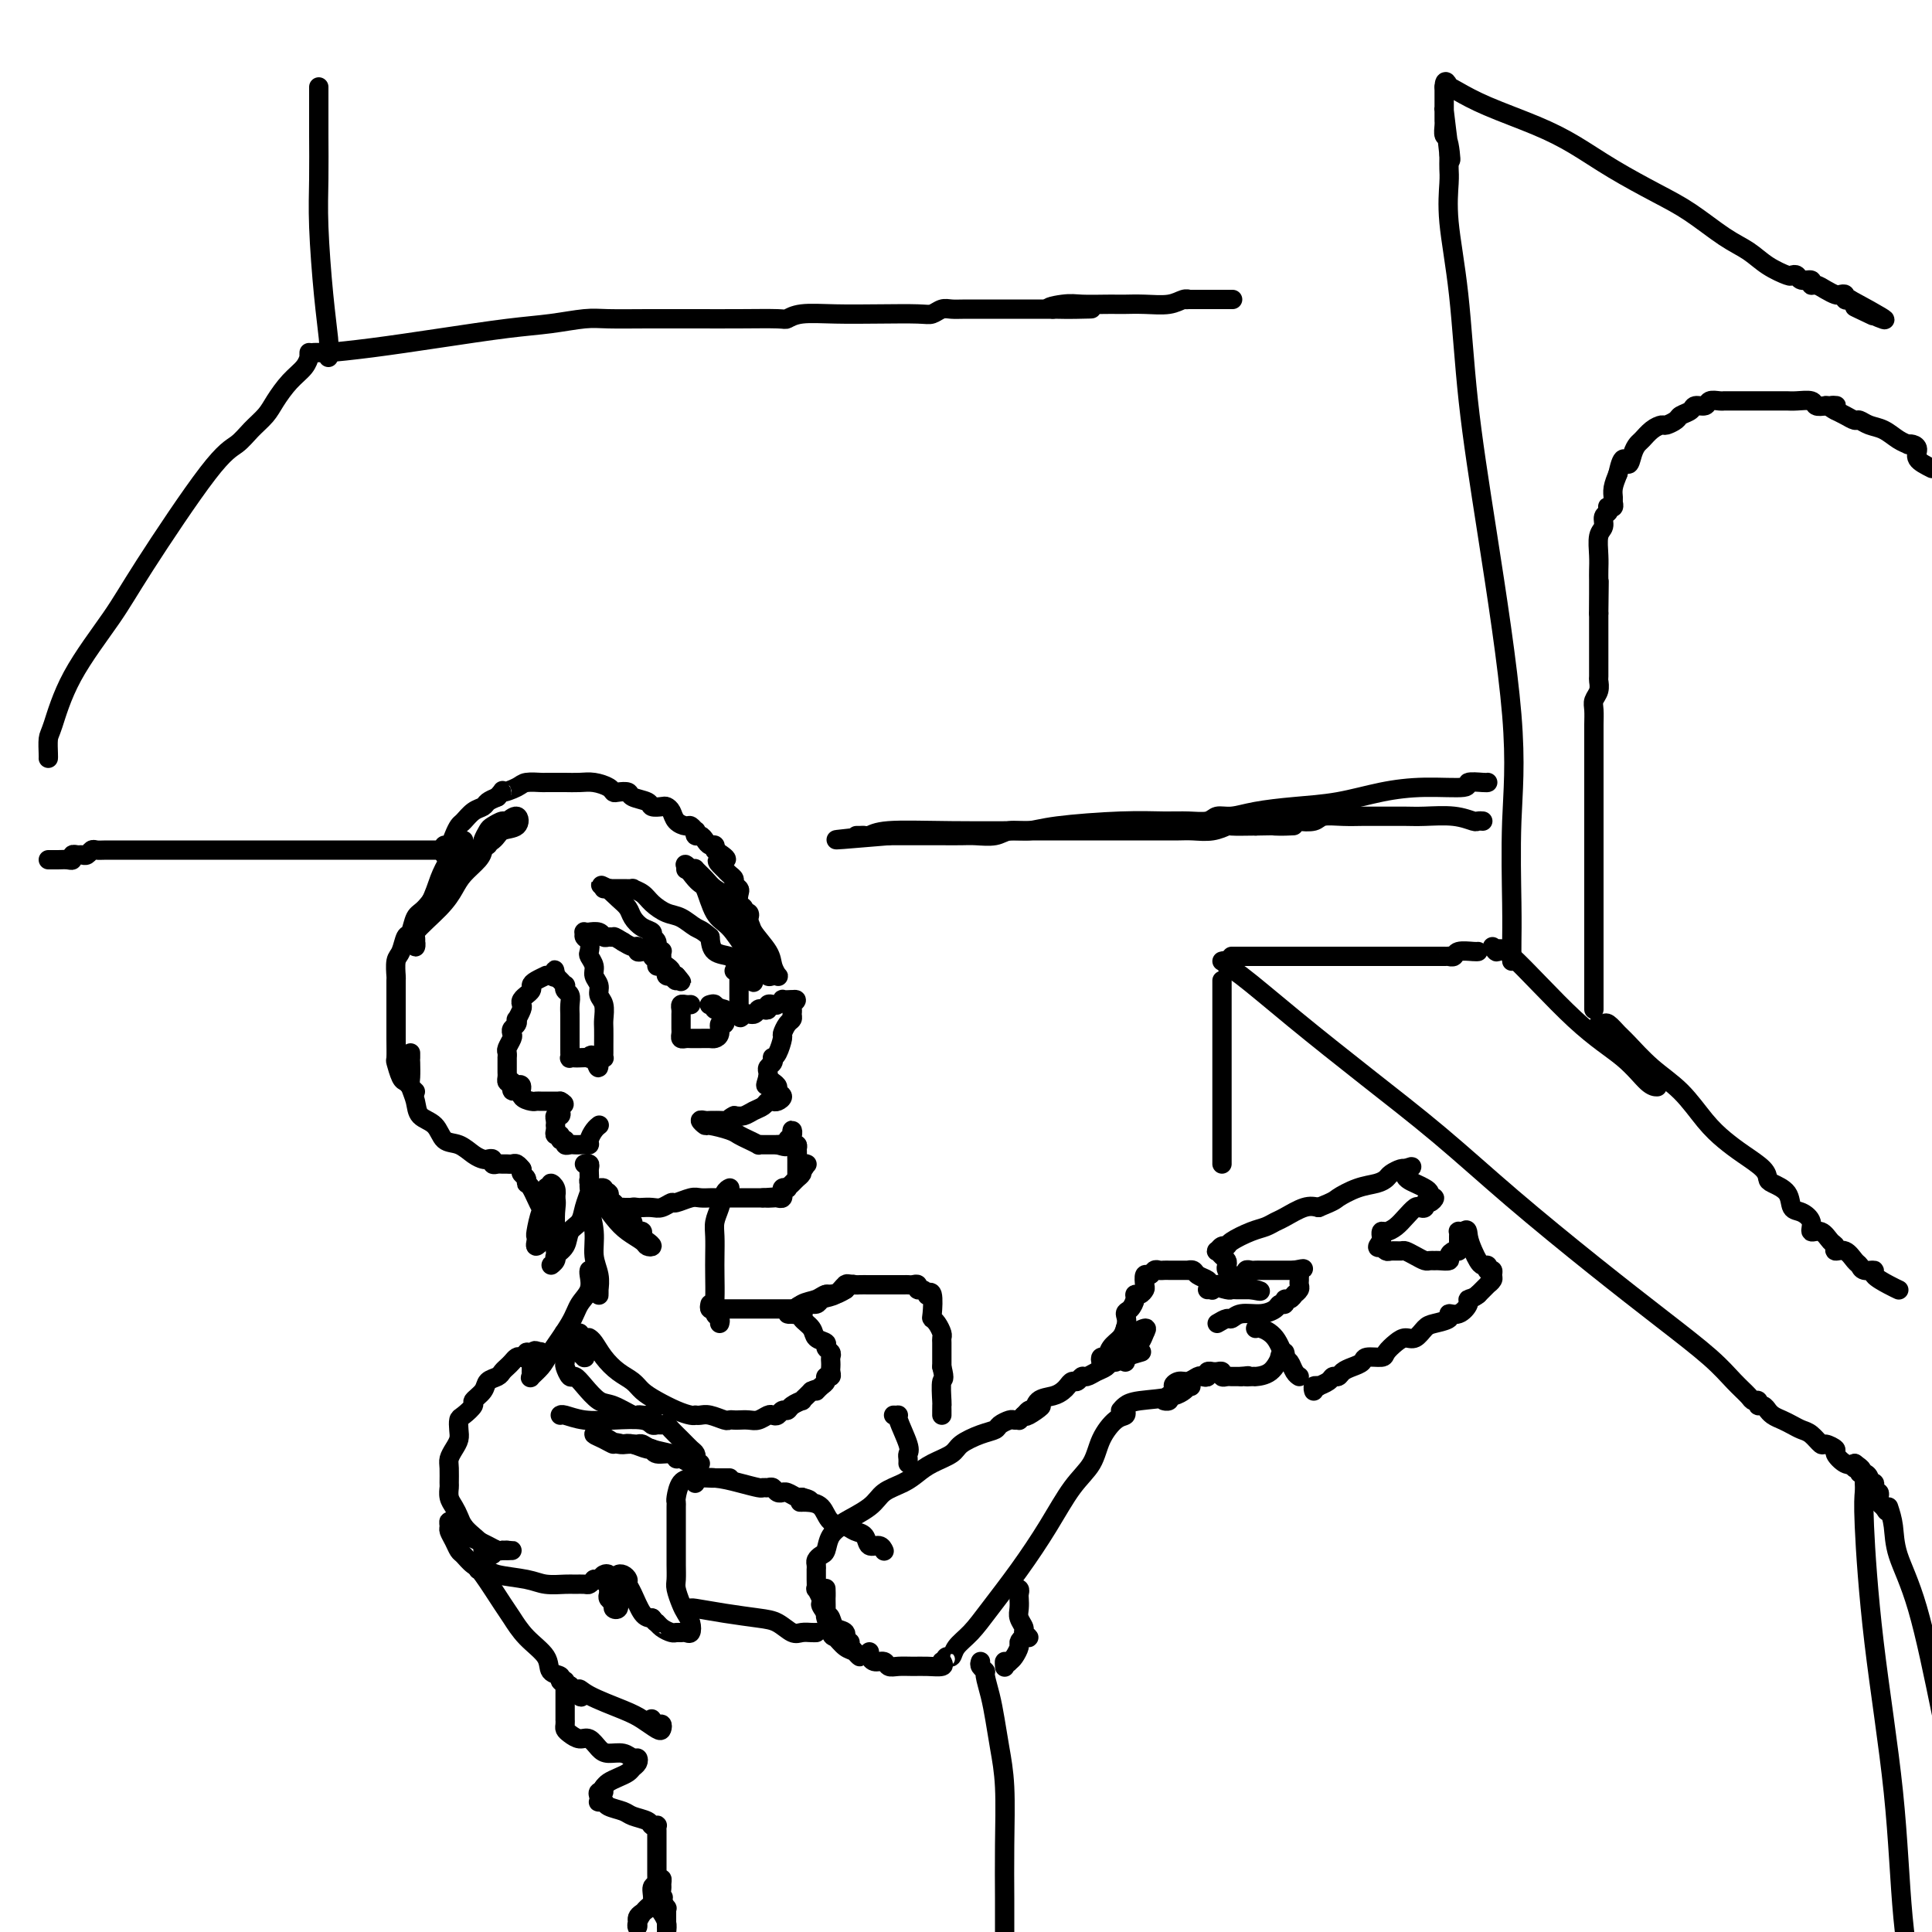 <svg viewBox='0 0 400 400' version='1.1' xmlns='http://www.w3.org/2000/svg' xmlns:xlink='http://www.w3.org/1999/xlink'><g fill='none' stroke='rgb(0,0,0)' stroke-width='4' stroke-linecap='round' stroke-linejoin='round'><path d='M96,174c-0.470,0.489 -0.939,0.979 -1,1c-0.061,0.021 0.288,-0.425 0,0c-0.288,0.425 -1.212,1.723 -2,3c-0.788,1.277 -1.441,2.532 -2,4c-0.559,1.468 -1.024,3.147 -2,5c-0.976,1.853 -2.462,3.880 -3,5c-0.538,1.120 -0.128,1.332 0,2c0.128,0.668 -0.026,1.792 0,2c0.026,0.208 0.232,-0.499 0,-1c-0.232,-0.501 -0.903,-0.795 0,-2c0.903,-1.205 3.380,-3.320 5,-5c1.620,-1.680 2.382,-2.923 3,-4c0.618,-1.077 1.093,-1.987 2,-3c0.907,-1.013 2.247,-2.127 3,-3c0.753,-0.873 0.918,-1.504 1,-2c0.082,-0.496 0.079,-0.855 0,-1c-0.079,-0.145 -0.234,-0.075 0,0c0.234,0.075 0.856,0.154 1,0c0.144,-0.154 -0.192,-0.541 0,-1c0.192,-0.459 0.912,-0.988 1,-1c0.088,-0.012 -0.456,0.494 -1,1'/><path d='M101,174c2.189,-3.212 0.163,-0.241 -1,1c-1.163,1.241 -1.462,0.753 -2,1c-0.538,0.247 -1.317,1.229 -2,2c-0.683,0.771 -1.272,1.332 -2,2c-0.728,0.668 -1.595,1.444 -2,2c-0.405,0.556 -0.346,0.892 -1,2c-0.654,1.108 -2.020,2.986 -3,4c-0.980,1.014 -1.573,1.162 -2,2c-0.427,0.838 -0.689,2.365 -1,3c-0.311,0.635 -0.672,0.378 -1,1c-0.328,0.622 -0.624,2.124 -1,3c-0.376,0.876 -0.833,1.126 -1,2c-0.167,0.874 -0.045,2.372 0,3c0.045,0.628 0.012,0.386 0,1c-0.012,0.614 -0.003,2.085 0,3c0.003,0.915 0.000,1.276 0,2c-0.000,0.724 0.003,1.812 0,3c-0.003,1.188 -0.012,2.475 0,4c0.012,1.525 0.044,3.287 0,4c-0.044,0.713 -0.166,0.377 0,1c0.166,0.623 0.619,2.206 1,3c0.381,0.794 0.690,0.801 1,1c0.310,0.199 0.622,0.592 1,1c0.378,0.408 0.822,0.831 1,1c0.178,0.169 0.089,0.085 0,0'/><path d='M100,175c-0.098,-0.217 -0.196,-0.435 0,-1c0.196,-0.565 0.686,-1.478 1,-2c0.314,-0.522 0.451,-0.655 1,-1c0.549,-0.345 1.510,-0.903 2,-1c0.490,-0.097 0.509,0.267 1,0c0.491,-0.267 1.454,-1.165 2,-1c0.546,0.165 0.677,1.393 0,2c-0.677,0.607 -2.160,0.593 -3,1c-0.840,0.407 -1.038,1.234 -2,2c-0.962,0.766 -2.688,1.471 -4,2c-1.312,0.529 -2.209,0.884 -3,1c-0.791,0.116 -1.477,-0.006 -2,0c-0.523,0.006 -0.883,0.139 -1,0c-0.117,-0.139 0.010,-0.552 0,-1c-0.010,-0.448 -0.158,-0.931 0,-1c0.158,-0.069 0.622,0.276 1,0c0.378,-0.276 0.668,-1.173 1,-2c0.332,-0.827 0.704,-1.584 1,-2c0.296,-0.416 0.516,-0.493 1,-1c0.484,-0.507 1.233,-1.445 2,-2c0.767,-0.555 1.553,-0.726 2,-1c0.447,-0.274 0.556,-0.650 1,-1c0.444,-0.350 1.222,-0.675 2,-1'/><path d='M103,165c1.766,-2.038 0.682,-1.135 1,-1c0.318,0.135 2.039,-0.500 3,-1c0.961,-0.500 1.163,-0.866 2,-1c0.837,-0.134 2.310,-0.036 3,0c0.690,0.036 0.596,0.009 1,0c0.404,-0.009 1.306,0.000 2,0c0.694,-0.000 1.180,-0.010 2,0c0.820,0.010 1.973,0.042 3,0c1.027,-0.042 1.929,-0.156 3,0c1.071,0.156 2.312,0.581 3,1c0.688,0.419 0.822,0.833 1,1c0.178,0.167 0.400,0.087 1,0c0.600,-0.087 1.579,-0.181 2,0c0.421,0.181 0.284,0.636 1,1c0.716,0.364 2.286,0.635 3,1c0.714,0.365 0.571,0.822 1,1c0.429,0.178 1.428,0.076 2,0c0.572,-0.076 0.716,-0.127 1,0c0.284,0.127 0.707,0.430 1,1c0.293,0.570 0.457,1.405 1,2c0.543,0.595 1.465,0.948 2,1c0.535,0.052 0.682,-0.197 1,0c0.318,0.197 0.806,0.840 1,1c0.194,0.160 0.093,-0.163 0,0c-0.093,0.163 -0.179,0.813 0,1c0.179,0.187 0.622,-0.090 1,0c0.378,0.090 0.690,0.546 1,1c0.310,0.454 0.619,0.905 1,1c0.381,0.095 0.833,-0.167 1,0c0.167,0.167 0.048,0.762 0,1c-0.048,0.238 -0.024,0.119 0,0'/><path d='M148,176c4.107,2.571 1.875,1.998 1,2c-0.875,0.002 -0.393,0.578 0,1c0.393,0.422 0.697,0.691 1,1c0.303,0.309 0.603,0.659 1,1c0.397,0.341 0.890,0.673 1,1c0.110,0.327 -0.163,0.651 0,1c0.163,0.349 0.761,0.725 1,1c0.239,0.275 0.120,0.451 0,1c-0.120,0.549 -0.242,1.471 0,2c0.242,0.529 0.847,0.663 1,1c0.153,0.337 -0.145,0.876 0,1c0.145,0.124 0.733,-0.167 1,0c0.267,0.167 0.212,0.791 0,1c-0.212,0.209 -0.583,0.005 -1,0c-0.417,-0.005 -0.882,0.191 -1,0c-0.118,-0.191 0.109,-0.769 0,-1c-0.109,-0.231 -0.554,-0.114 -1,0c-0.446,0.114 -0.893,0.227 -1,0c-0.107,-0.227 0.125,-0.792 0,-1c-0.125,-0.208 -0.607,-0.059 -1,0c-0.393,0.059 -0.696,0.030 -1,0'/><path d='M149,188c-0.978,-0.378 -0.422,-0.822 0,-1c0.422,-0.178 0.711,-0.089 1,0'/><path d='M150,187c0.339,0.008 0.687,0.527 1,1c0.313,0.473 0.593,0.902 1,1c0.407,0.098 0.943,-0.133 1,0c0.057,0.133 -0.364,0.630 0,1c0.364,0.370 1.513,0.615 2,1c0.487,0.385 0.313,0.912 1,2c0.687,1.088 2.234,2.736 3,4c0.766,1.264 0.751,2.144 1,3c0.249,0.856 0.761,1.687 1,2c0.239,0.313 0.205,0.106 0,0c-0.205,-0.106 -0.580,-0.111 -1,0c-0.420,0.111 -0.885,0.339 -1,0c-0.115,-0.339 0.120,-1.245 0,-2c-0.120,-0.755 -0.595,-1.360 -1,-2c-0.405,-0.640 -0.740,-1.316 -1,-2c-0.260,-0.684 -0.444,-1.377 -1,-2c-0.556,-0.623 -1.485,-1.178 -2,-2c-0.515,-0.822 -0.615,-1.913 -1,-3c-0.385,-1.087 -1.055,-2.172 -2,-3c-0.945,-0.828 -2.165,-1.399 -3,-2c-0.835,-0.601 -1.286,-1.233 -2,-2c-0.714,-0.767 -1.691,-1.670 -2,-2c-0.309,-0.330 0.051,-0.089 0,0c-0.051,0.089 -0.514,0.024 -1,0c-0.486,-0.024 -0.996,-0.007 -1,0c-0.004,0.007 0.498,0.003 1,0'/><path d='M143,180c-2.502,-2.690 -0.258,0.586 1,2c1.258,1.414 1.528,0.967 2,2c0.472,1.033 1.146,3.547 2,5c0.854,1.453 1.889,1.846 3,3c1.111,1.154 2.297,3.070 3,4c0.703,0.930 0.924,0.875 1,1c0.076,0.125 0.007,0.429 0,1c-0.007,0.571 0.048,1.407 0,2c-0.048,0.593 -0.198,0.942 0,1c0.198,0.058 0.746,-0.177 1,0c0.254,0.177 0.216,0.765 0,1c-0.216,0.235 -0.608,0.118 -1,0'/><path d='M155,202c1.922,3.161 0.726,0.063 0,-1c-0.726,-1.063 -0.983,-0.092 -1,0c-0.017,0.092 0.205,-0.697 0,-1c-0.205,-0.303 -0.836,-0.121 -1,0c-0.164,0.121 0.138,0.182 0,0c-0.138,-0.182 -0.717,-0.605 -1,-1c-0.283,-0.395 -0.268,-0.760 -1,-1c-0.732,-0.240 -2.209,-0.354 -3,-1c-0.791,-0.646 -0.895,-1.823 -1,-3'/><path d='M147,194c-1.772,-1.579 -2.203,-1.526 -3,-2c-0.797,-0.474 -1.959,-1.476 -3,-2c-1.041,-0.524 -1.962,-0.571 -3,-1c-1.038,-0.429 -2.194,-1.239 -3,-2c-0.806,-0.761 -1.263,-1.472 -2,-2c-0.737,-0.528 -1.755,-0.874 -2,-1c-0.245,-0.126 0.284,-0.034 0,0c-0.284,0.034 -1.381,0.009 -2,0c-0.619,-0.009 -0.759,-0.002 -1,0c-0.241,0.002 -0.584,0.001 -1,0c-0.416,-0.001 -0.905,-0.000 -1,0c-0.095,0.000 0.205,0.000 0,0c-0.205,-0.000 -0.916,-0.000 -1,0c-0.084,0.000 0.458,0.000 1,0'/><path d='M126,184c-3.224,-1.521 -0.785,-0.325 0,0c0.785,0.325 -0.086,-0.222 0,0c0.086,0.222 1.127,1.211 2,2c0.873,0.789 1.578,1.378 2,2c0.422,0.622 0.562,1.279 1,2c0.438,0.721 1.174,1.507 2,2c0.826,0.493 1.742,0.693 2,1c0.258,0.307 -0.141,0.723 0,1c0.141,0.277 0.823,0.417 1,1c0.177,0.583 -0.149,1.609 0,2c0.149,0.391 0.775,0.146 1,0c0.225,-0.146 0.050,-0.194 0,0c-0.050,0.194 0.024,0.630 0,1c-0.024,0.370 -0.147,0.674 0,1c0.147,0.326 0.565,0.675 1,1c0.435,0.325 0.886,0.626 1,1c0.114,0.374 -0.110,0.821 0,1c0.110,0.179 0.555,0.089 1,0'/><path d='M140,202c2.148,2.708 0.519,0.478 0,0c-0.519,-0.478 0.072,0.798 0,1c-0.072,0.202 -0.807,-0.668 -1,-1c-0.193,-0.332 0.154,-0.127 0,0c-0.154,0.127 -0.811,0.175 -1,0c-0.189,-0.175 0.089,-0.571 0,-1c-0.089,-0.429 -0.545,-0.889 -1,-1c-0.455,-0.111 -0.911,0.128 -1,0c-0.089,-0.128 0.187,-0.623 0,-1c-0.187,-0.377 -0.837,-0.637 -1,-1c-0.163,-0.363 0.163,-0.828 0,-1c-0.163,-0.172 -0.814,-0.050 -1,0c-0.186,0.050 0.091,0.028 0,0c-0.091,-0.028 -0.552,-0.063 -1,0c-0.448,0.063 -0.883,0.223 -1,0c-0.117,-0.223 0.084,-0.829 0,-1c-0.084,-0.171 -0.453,0.094 -1,0c-0.547,-0.094 -1.274,-0.547 -2,-1'/><path d='M129,195c-2.108,-1.305 -1.879,-1.068 -2,-1c-0.121,0.068 -0.592,-0.034 -1,0c-0.408,0.034 -0.754,0.206 -1,0c-0.246,-0.206 -0.391,-0.788 -1,-1c-0.609,-0.212 -1.681,-0.054 -2,0c-0.319,0.054 0.114,0.002 0,0c-0.114,-0.002 -0.776,0.045 -1,0c-0.224,-0.045 -0.008,-0.182 0,0c0.008,0.182 -0.190,0.682 0,1c0.190,0.318 0.768,0.455 1,1c0.232,0.545 0.119,1.497 0,2c-0.119,0.503 -0.243,0.558 0,1c0.243,0.442 0.854,1.272 1,2c0.146,0.728 -0.171,1.354 0,2c0.171,0.646 0.830,1.313 1,2c0.170,0.687 -0.151,1.395 0,2c0.151,0.605 0.772,1.107 1,2c0.228,0.893 0.061,2.176 0,3c-0.061,0.824 -0.016,1.187 0,2c0.016,0.813 0.001,2.074 0,3c-0.001,0.926 0.010,1.516 0,2c-0.010,0.484 -0.041,0.861 0,1c0.041,0.139 0.155,0.040 0,0c-0.155,-0.040 -0.577,-0.020 -1,0'/><path d='M124,219c0.151,4.022 -0.470,1.078 -1,0c-0.530,-1.078 -0.969,-0.289 -1,0c-0.031,0.289 0.345,0.078 0,0c-0.345,-0.078 -1.413,-0.025 -2,0c-0.587,0.025 -0.693,0.021 -1,0c-0.307,-0.021 -0.814,-0.058 -1,0c-0.186,0.058 -0.050,0.213 0,0c0.050,-0.213 0.013,-0.792 0,-1c-0.013,-0.208 -0.003,-0.044 0,-1c0.003,-0.956 0.001,-3.032 0,-4c-0.001,-0.968 0.001,-0.826 0,-1c-0.001,-0.174 -0.004,-0.662 0,-1c0.004,-0.338 0.015,-0.525 0,-1c-0.015,-0.475 -0.056,-1.237 0,-2c0.056,-0.763 0.208,-1.528 0,-2c-0.208,-0.472 -0.777,-0.651 -1,-1c-0.223,-0.349 -0.101,-0.867 0,-1c0.101,-0.133 0.181,0.118 0,0c-0.181,-0.118 -0.623,-0.605 -1,-1c-0.377,-0.395 -0.688,-0.697 -1,-1'/><path d='M115,202c-0.422,-2.320 0.024,-0.619 0,0c-0.024,0.619 -0.518,0.155 -1,0c-0.482,-0.155 -0.951,-0.000 -1,0c-0.049,0.000 0.323,-0.154 0,0c-0.323,0.154 -1.339,0.615 -2,1c-0.661,0.385 -0.965,0.695 -1,1c-0.035,0.305 0.201,0.607 0,1c-0.201,0.393 -0.837,0.878 -1,1c-0.163,0.122 0.149,-0.117 0,0c-0.149,0.117 -0.758,0.591 -1,1c-0.242,0.409 -0.116,0.754 0,1c0.116,0.246 0.224,0.395 0,1c-0.224,0.605 -0.778,1.668 -1,2c-0.222,0.332 -0.111,-0.067 0,0c0.111,0.067 0.222,0.599 0,1c-0.222,0.401 -0.777,0.670 -1,1c-0.223,0.330 -0.112,0.719 0,1c0.112,0.281 0.226,0.453 0,1c-0.226,0.547 -0.793,1.470 -1,2c-0.207,0.530 -0.056,0.667 0,1c0.056,0.333 0.015,0.863 0,1c-0.015,0.137 -0.004,-0.118 0,0c0.004,0.118 0.000,0.610 0,1c-0.000,0.390 0.003,0.679 0,1c-0.003,0.321 -0.011,0.674 0,1c0.011,0.326 0.041,0.626 0,1c-0.041,0.374 -0.155,0.821 0,1c0.155,0.179 0.577,0.089 1,0'/><path d='M106,224c-0.306,3.039 0.429,1.637 1,1c0.571,-0.637 0.979,-0.511 1,0c0.021,0.511 -0.344,1.405 0,2c0.344,0.595 1.398,0.892 2,1c0.602,0.108 0.752,0.029 1,0c0.248,-0.029 0.592,-0.008 1,0c0.408,0.008 0.879,0.002 1,0c0.121,-0.002 -0.107,-0.001 0,0c0.107,0.001 0.551,0.000 1,0c0.449,-0.000 0.904,-0.000 1,0c0.096,0.000 -0.166,0.000 0,0c0.166,-0.000 0.762,-0.000 1,0c0.238,0.000 0.119,0.000 0,0'/><path d='M116,228c1.551,0.802 0.430,0.806 0,1c-0.430,0.194 -0.168,0.578 0,1c0.168,0.422 0.241,0.883 0,1c-0.241,0.117 -0.796,-0.110 -1,0c-0.204,0.110 -0.056,0.555 0,1c0.056,0.445 0.019,0.889 0,1c-0.019,0.111 -0.020,-0.110 0,0c0.020,0.110 0.062,0.550 0,1c-0.062,0.450 -0.228,0.909 0,1c0.228,0.091 0.849,-0.186 1,0c0.151,0.186 -0.167,0.834 0,1c0.167,0.166 0.818,-0.152 1,0c0.182,0.152 -0.106,0.773 0,1c0.106,0.227 0.607,0.061 1,0c0.393,-0.061 0.679,-0.018 1,0c0.321,0.018 0.677,0.013 1,0c0.323,-0.013 0.612,-0.032 1,0c0.388,0.032 0.874,0.114 1,0c0.126,-0.114 -0.110,-0.423 0,-1c0.110,-0.577 0.566,-1.423 1,-2c0.434,-0.577 0.848,-0.886 1,-1c0.152,-0.114 0.044,-0.033 0,0c-0.044,0.033 -0.022,0.016 0,0'/><path d='M85,218c-0.001,0.432 -0.001,0.863 0,1c0.001,0.137 0.004,-0.021 0,0c-0.004,0.021 -0.014,0.222 0,1c0.014,0.778 0.052,2.132 0,3c-0.052,0.868 -0.195,1.248 0,2c0.195,0.752 0.726,1.874 1,3c0.274,1.126 0.289,2.256 1,3c0.711,0.744 2.117,1.103 3,2c0.883,0.897 1.245,2.332 2,3c0.755,0.668 1.905,0.570 3,1c1.095,0.430 2.135,1.387 3,2c0.865,0.613 1.555,0.882 2,1c0.445,0.118 0.644,0.084 1,0c0.356,-0.084 0.869,-0.219 1,0c0.131,0.219 -0.120,0.791 0,1c0.120,0.209 0.609,0.055 1,0c0.391,-0.055 0.683,-0.011 1,0c0.317,0.011 0.659,-0.011 1,0c0.341,0.011 0.680,0.055 1,0c0.320,-0.055 0.622,-0.211 1,0c0.378,0.211 0.833,0.788 1,1c0.167,0.212 0.048,0.061 0,0c-0.048,-0.061 -0.024,-0.030 0,0'/><path d='M108,242c-0.118,0.340 -0.235,0.680 0,1c0.235,0.320 0.823,0.620 1,1c0.177,0.380 -0.058,0.841 0,1c0.058,0.159 0.407,0.018 1,1c0.593,0.982 1.428,3.089 2,4c0.572,0.911 0.881,0.625 1,1c0.119,0.375 0.047,1.409 0,2c-0.047,0.591 -0.069,0.737 0,1c0.069,0.263 0.229,0.642 0,1c-0.229,0.358 -0.846,0.695 -1,1c-0.154,0.305 0.154,0.579 0,1c-0.154,0.421 -0.771,0.989 -1,1c-0.229,0.011 -0.071,-0.533 0,-1c0.071,-0.467 0.057,-0.855 0,-1c-0.057,-0.145 -0.155,-0.048 0,-1c0.155,-0.952 0.562,-2.953 1,-4c0.438,-1.047 0.906,-1.140 1,-2c0.094,-0.860 -0.185,-2.487 0,-3c0.185,-0.513 0.833,0.089 1,0c0.167,-0.089 -0.147,-0.870 0,-1c0.147,-0.130 0.756,0.391 1,1c0.244,0.609 0.122,1.304 0,2'/><path d='M115,248c0.308,0.804 0.078,1.814 0,3c-0.078,1.186 -0.002,2.549 0,4c0.002,1.451 -0.068,2.989 0,4c0.068,1.011 0.274,1.496 0,2c-0.274,0.504 -1.028,1.029 -1,1c0.028,-0.029 0.837,-0.612 1,-1c0.163,-0.388 -0.322,-0.582 0,-1c0.322,-0.418 1.449,-1.061 2,-2c0.551,-0.939 0.526,-2.173 1,-3c0.474,-0.827 1.448,-1.247 2,-2c0.552,-0.753 0.684,-1.840 1,-3c0.316,-1.160 0.818,-2.391 1,-3c0.182,-0.609 0.045,-0.594 0,-1c-0.045,-0.406 0.002,-1.233 0,-2c-0.002,-0.767 -0.052,-1.474 0,-2c0.052,-0.526 0.206,-0.872 0,-1c-0.206,-0.128 -0.773,-0.036 -1,0c-0.227,0.036 -0.113,0.018 0,0'/><path d='M122,243c0.027,0.369 0.055,0.738 0,1c-0.055,0.262 -0.192,0.416 0,1c0.192,0.584 0.713,1.599 1,2c0.287,0.401 0.338,0.188 1,1c0.662,0.812 1.933,2.649 3,4c1.067,1.351 1.929,2.215 3,3c1.071,0.785 2.350,1.490 3,2c0.650,0.510 0.672,0.827 1,1c0.328,0.173 0.961,0.204 1,0c0.039,-0.204 -0.515,-0.642 -1,-1c-0.485,-0.358 -0.900,-0.636 -1,-1c-0.100,-0.364 0.117,-0.815 0,-1c-0.117,-0.185 -0.566,-0.105 -1,0c-0.434,0.105 -0.851,0.235 -1,0c-0.149,-0.235 -0.029,-0.836 0,-1c0.029,-0.164 -0.033,0.110 0,0c0.033,-0.110 0.163,-0.603 0,-1c-0.163,-0.397 -0.617,-0.699 -1,-1c-0.383,-0.301 -0.695,-0.602 -1,-1c-0.305,-0.398 -0.604,-0.894 -1,-1c-0.396,-0.106 -0.890,0.178 -1,0c-0.110,-0.178 0.163,-0.817 0,-1c-0.163,-0.183 -0.761,0.091 -1,0c-0.239,-0.091 -0.120,-0.545 0,-1'/><path d='M126,248c-1.017,-1.635 -0.058,-1.224 0,-1c0.058,0.224 -0.784,0.260 -1,0c-0.216,-0.260 0.195,-0.817 0,-1c-0.195,-0.183 -0.994,0.006 -1,0c-0.006,-0.006 0.782,-0.208 1,0c0.218,0.208 -0.135,0.825 0,1c0.135,0.175 0.757,-0.093 1,0c0.243,0.093 0.108,0.547 0,1c-0.108,0.453 -0.187,0.906 0,1c0.187,0.094 0.642,-0.171 1,0c0.358,0.171 0.621,0.778 1,1c0.379,0.222 0.875,0.060 1,0c0.125,-0.060 -0.120,-0.016 0,0c0.120,0.016 0.606,0.005 1,0c0.394,-0.005 0.697,-0.002 1,0'/><path d='M131,250c1.031,0.619 0.110,0.167 0,0c-0.110,-0.167 0.591,-0.049 1,0c0.409,0.049 0.528,0.028 1,0c0.472,-0.028 1.299,-0.064 2,0c0.701,0.064 1.276,0.227 2,0c0.724,-0.227 1.598,-0.846 2,-1c0.402,-0.154 0.331,0.155 1,0c0.669,-0.155 2.079,-0.774 3,-1c0.921,-0.226 1.352,-0.061 2,0c0.648,0.061 1.511,0.016 2,0c0.489,-0.016 0.603,-0.004 1,0c0.397,0.004 1.077,0.001 2,0c0.923,-0.001 2.089,-0.000 3,0c0.911,0.000 1.567,0.000 2,0c0.433,-0.000 0.642,-0.000 1,0c0.358,0.000 0.866,0.000 1,0c0.134,-0.000 -0.104,-0.000 0,0c0.104,0.000 0.552,0.000 1,0'/><path d='M158,248c4.355,-0.311 1.741,-0.087 1,0c-0.741,0.087 0.390,0.038 1,0c0.610,-0.038 0.698,-0.067 1,0c0.302,0.067 0.817,0.228 1,0c0.183,-0.228 0.034,-0.845 0,-1c-0.034,-0.155 0.046,0.152 0,0c-0.046,-0.152 -0.220,-0.762 0,-1c0.220,-0.238 0.833,-0.105 1,0c0.167,0.105 -0.113,0.183 0,0c0.113,-0.183 0.618,-0.626 1,-1c0.382,-0.374 0.641,-0.678 1,-1c0.359,-0.322 0.817,-0.664 1,-1c0.183,-0.336 0.092,-0.668 0,-1'/><path d='M166,242c1.254,-0.868 0.388,-0.036 0,0c-0.388,0.036 -0.300,-0.722 0,-1c0.300,-0.278 0.812,-0.075 1,0c0.188,0.075 0.054,0.021 0,0c-0.054,-0.021 -0.027,-0.011 0,0'/><path d='M152,201c0.423,-0.120 0.845,-0.239 1,0c0.155,0.239 0.041,0.837 0,1c-0.041,0.163 -0.011,-0.110 0,0c0.011,0.110 0.003,0.603 0,1c-0.003,0.397 -0.001,0.698 0,1c0.001,0.302 0.000,0.606 0,1c-0.000,0.394 -0.000,0.879 0,1c0.000,0.121 0.000,-0.122 0,0c-0.000,0.122 -0.000,0.607 0,1c0.000,0.393 0.000,0.693 0,1c-0.000,0.307 -0.000,0.621 0,1c0.000,0.379 0.000,0.823 0,1c-0.000,0.177 -0.000,0.089 0,0'/><path d='M153,210c0.273,1.376 0.455,0.317 1,0c0.545,-0.317 1.452,0.107 2,0c0.548,-0.107 0.738,-0.747 1,-1c0.262,-0.253 0.595,-0.119 1,0c0.405,0.119 0.883,0.224 1,0c0.117,-0.224 -0.127,-0.778 0,-1c0.127,-0.222 0.625,-0.112 1,0c0.375,0.112 0.625,0.226 1,0c0.375,-0.226 0.874,-0.793 1,-1c0.126,-0.207 -0.120,-0.056 0,0c0.120,0.056 0.606,0.016 1,0c0.394,-0.016 0.697,-0.008 1,0'/><path d='M164,207c1.701,-0.286 0.453,0.500 0,1c-0.453,0.500 -0.111,0.716 0,1c0.111,0.284 -0.008,0.637 0,1c0.008,0.363 0.143,0.734 0,1c-0.143,0.266 -0.564,0.425 -1,1c-0.436,0.575 -0.888,1.565 -1,2c-0.112,0.435 0.115,0.316 0,1c-0.115,0.684 -0.570,2.172 -1,3c-0.430,0.828 -0.833,0.995 -1,1c-0.167,0.005 -0.097,-0.153 0,0c0.097,0.153 0.222,0.618 0,1c-0.222,0.382 -0.791,0.680 -1,1c-0.209,0.320 -0.060,0.663 0,1c0.060,0.337 0.030,0.669 0,1'/><path d='M159,223c-0.817,2.714 -0.358,1.501 0,1c0.358,-0.501 0.615,-0.288 1,0c0.385,0.288 0.899,0.652 1,1c0.101,0.348 -0.211,0.681 0,1c0.211,0.319 0.944,0.624 1,1c0.056,0.376 -0.565,0.821 -1,1c-0.435,0.179 -0.683,0.090 -1,0c-0.317,-0.090 -0.704,-0.182 -1,0c-0.296,0.182 -0.502,0.636 -1,1c-0.498,0.364 -1.288,0.636 -2,1c-0.712,0.364 -1.346,0.818 -2,1c-0.654,0.182 -1.327,0.091 -2,0'/><path d='M152,231c-1.515,0.691 -0.801,0.917 -1,1c-0.199,0.083 -1.310,0.023 -2,0c-0.690,-0.023 -0.960,-0.007 -1,0c-0.040,0.007 0.151,0.006 0,0c-0.151,-0.006 -0.643,-0.016 -1,0c-0.357,0.016 -0.580,0.060 -1,0c-0.420,-0.060 -1.039,-0.223 -1,0c0.039,0.223 0.734,0.833 1,1c0.266,0.167 0.103,-0.109 1,0c0.897,0.109 2.852,0.604 4,1c1.148,0.396 1.487,0.695 2,1c0.513,0.305 1.198,0.618 2,1c0.802,0.382 1.720,0.834 2,1c0.280,0.166 -0.080,0.044 0,0c0.080,-0.044 0.599,-0.012 1,0c0.401,0.012 0.685,0.003 1,0c0.315,-0.003 0.661,-0.001 1,0c0.339,0.001 0.669,0.000 1,0'/><path d='M161,237c2.564,0.777 1.476,0.220 1,0c-0.476,-0.220 -0.338,-0.102 0,0c0.338,0.102 0.875,0.188 1,0c0.125,-0.188 -0.162,-0.650 0,-1c0.162,-0.350 0.775,-0.587 1,-1c0.225,-0.413 0.064,-1.001 0,-1c-0.064,0.001 -0.031,0.591 0,1c0.031,0.409 0.060,0.635 0,1c-0.060,0.365 -0.208,0.867 0,1c0.208,0.133 0.774,-0.105 1,0c0.226,0.105 0.113,0.552 0,1'/><path d='M165,238c0.155,0.647 0.041,0.765 0,1c-0.041,0.235 -0.011,0.589 0,1c0.011,0.411 0.003,0.881 0,1c-0.003,0.119 -0.001,-0.112 0,0c0.001,0.112 0.000,0.569 0,1c-0.000,0.431 -0.000,0.838 0,1c0.000,0.162 0.000,0.081 0,0'/><path d='M143,208c-0.309,0.025 -0.619,0.049 -1,0c-0.381,-0.049 -0.834,-0.172 -1,0c-0.166,0.172 -0.044,0.637 0,1c0.044,0.363 0.012,0.622 0,1c-0.012,0.378 -0.003,0.875 0,1c0.003,0.125 -0.000,-0.120 0,0c0.000,0.120 0.003,0.607 0,1c-0.003,0.393 -0.012,0.694 0,1c0.012,0.306 0.046,0.618 0,1c-0.046,0.382 -0.170,0.834 0,1c0.170,0.166 0.636,0.044 1,0c0.364,-0.044 0.626,-0.012 1,0c0.374,0.012 0.859,0.004 1,0c0.141,-0.004 -0.063,-0.003 0,0c0.063,0.003 0.394,0.007 1,0c0.606,-0.007 1.487,-0.025 2,0c0.513,0.025 0.659,0.094 1,0c0.341,-0.094 0.876,-0.350 1,-1c0.124,-0.650 -0.163,-1.694 0,-2c0.163,-0.306 0.776,0.124 1,0c0.224,-0.124 0.057,-0.804 0,-1c-0.057,-0.196 -0.005,0.092 0,0c0.005,-0.092 -0.037,-0.563 0,-1c0.037,-0.437 0.153,-0.839 0,-1c-0.153,-0.161 -0.577,-0.080 -1,0'/><path d='M149,209c0.067,-0.868 -0.766,-0.037 -1,0c-0.234,0.037 0.129,-0.721 0,-1c-0.129,-0.279 -0.751,-0.080 -1,0c-0.249,0.080 -0.124,0.040 0,0'/><path d='M122,248c0.033,0.428 0.065,0.855 0,1c-0.065,0.145 -0.228,0.007 0,1c0.228,0.993 0.846,3.117 1,5c0.154,1.883 -0.155,3.525 0,5c0.155,1.475 0.774,2.784 1,4c0.226,1.216 0.061,2.340 0,3c-0.061,0.660 -0.016,0.857 0,1c0.016,0.143 0.004,0.231 0,0c-0.004,-0.231 -0.001,-0.780 0,-1c0.001,-0.220 0.001,-0.110 0,0'/><path d='M151,246c0.091,-0.042 0.182,-0.084 0,0c-0.182,0.084 -0.637,0.294 -1,1c-0.363,0.706 -0.633,1.909 -1,3c-0.367,1.091 -0.830,2.070 -1,3c-0.170,0.930 -0.047,1.811 0,3c0.047,1.189 0.016,2.685 0,4c-0.016,1.315 -0.018,2.447 0,4c0.018,1.553 0.057,3.527 0,5c-0.057,1.473 -0.211,2.446 0,3c0.211,0.554 0.788,0.687 1,1c0.212,0.313 0.061,0.804 0,1c-0.061,0.196 -0.030,0.098 0,0'/><path d='M122,263c-0.052,0.153 -0.105,0.306 0,1c0.105,0.694 0.366,1.929 0,3c-0.366,1.071 -1.359,1.979 -2,3c-0.641,1.021 -0.928,2.155 -2,4c-1.072,1.845 -2.928,4.400 -4,6c-1.072,1.600 -1.359,2.244 -2,3c-0.641,0.756 -1.637,1.624 -2,2c-0.363,0.376 -0.094,0.259 0,0c0.094,-0.259 0.011,-0.662 0,-1c-0.011,-0.338 0.048,-0.611 0,-1c-0.048,-0.389 -0.205,-0.892 0,-1c0.205,-0.108 0.770,0.181 1,0c0.230,-0.181 0.123,-0.832 0,-1c-0.123,-0.168 -0.264,0.147 0,0c0.264,-0.147 0.933,-0.756 1,-1c0.067,-0.244 -0.466,-0.122 -1,0'/><path d='M111,280c-0.008,-0.757 -0.527,-0.151 -1,0c-0.473,0.151 -0.900,-0.153 -1,0c-0.100,0.153 0.128,0.762 0,1c-0.128,0.238 -0.612,0.105 -1,0c-0.388,-0.105 -0.680,-0.183 -1,0c-0.320,0.183 -0.667,0.626 -1,1c-0.333,0.374 -0.651,0.680 -1,1c-0.349,0.320 -0.728,0.653 -1,1c-0.272,0.347 -0.435,0.708 -1,1c-0.565,0.292 -1.531,0.516 -2,1c-0.469,0.484 -0.441,1.228 -1,2c-0.559,0.772 -1.705,1.572 -2,2c-0.295,0.428 0.261,0.485 0,1c-0.261,0.515 -1.341,1.489 -2,2c-0.659,0.511 -0.898,0.560 -1,1c-0.102,0.440 -0.066,1.271 0,2c0.066,0.729 0.161,1.355 0,2c-0.161,0.645 -0.579,1.310 -1,2c-0.421,0.690 -0.846,1.406 -1,2c-0.154,0.594 -0.038,1.065 0,2c0.038,0.935 -0.001,2.333 0,3c0.001,0.667 0.041,0.601 0,1c-0.041,0.399 -0.163,1.261 0,2c0.163,0.739 0.612,1.353 1,2c0.388,0.647 0.716,1.326 1,2c0.284,0.674 0.524,1.344 1,2c0.476,0.656 1.190,1.300 2,2c0.810,0.700 1.718,1.458 2,2c0.282,0.542 -0.062,0.869 0,1c0.062,0.131 0.531,0.065 1,0'/><path d='M101,321c1.420,1.702 0.972,0.456 1,0c0.028,-0.456 0.534,-0.122 1,0c0.466,0.122 0.893,0.033 1,0c0.107,-0.033 -0.105,-0.009 0,0c0.105,0.009 0.528,0.002 1,0c0.472,-0.002 0.992,-0.001 1,0c0.008,0.001 -0.496,0.000 -1,0'/><path d='M105,321c0.427,-0.013 -0.505,-0.045 -1,0c-0.495,0.045 -0.553,0.167 -1,0c-0.447,-0.167 -1.282,-0.623 -2,-1c-0.718,-0.377 -1.320,-0.676 -2,-1c-0.680,-0.324 -1.439,-0.674 -2,-1c-0.561,-0.326 -0.925,-0.628 -1,-1c-0.075,-0.372 0.138,-0.815 0,-1c-0.138,-0.185 -0.626,-0.114 -1,0c-0.374,0.114 -0.633,0.271 -1,0c-0.367,-0.271 -0.841,-0.969 -1,-1c-0.159,-0.031 -0.002,0.607 0,1c0.002,0.393 -0.152,0.543 0,1c0.152,0.457 0.609,1.222 1,2c0.391,0.778 0.717,1.568 1,2c0.283,0.432 0.524,0.507 1,1c0.476,0.493 1.188,1.403 2,2c0.812,0.597 1.726,0.881 2,1c0.274,0.119 -0.091,0.074 0,0c0.091,-0.074 0.637,-0.178 1,0c0.363,0.178 0.544,0.636 2,1c1.456,0.364 4.187,0.633 6,1c1.813,0.367 2.709,0.831 4,1c1.291,0.169 2.976,0.043 4,0c1.024,-0.043 1.388,-0.001 2,0c0.612,0.001 1.472,-0.038 2,0c0.528,0.038 0.722,0.154 1,0c0.278,-0.154 0.639,-0.577 1,-1'/><path d='M123,327c4.337,0.521 2.679,0.325 2,0c-0.679,-0.325 -0.378,-0.778 0,-1c0.378,-0.222 0.834,-0.214 1,0c0.166,0.214 0.043,0.635 0,1c-0.043,0.365 -0.008,0.675 0,1c0.008,0.325 -0.013,0.665 0,1c0.013,0.335 0.060,0.666 0,1c-0.060,0.334 -0.226,0.673 0,1c0.226,0.327 0.845,0.644 1,1c0.155,0.356 -0.155,0.752 0,1c0.155,0.248 0.774,0.347 1,0c0.226,-0.347 0.060,-1.140 0,-2c-0.060,-0.860 -0.013,-1.786 0,-2c0.013,-0.214 -0.007,0.286 0,0c0.007,-0.286 0.040,-1.356 0,-2c-0.040,-0.644 -0.152,-0.862 0,-1c0.152,-0.138 0.568,-0.195 1,0c0.432,0.195 0.878,0.641 1,1c0.122,0.359 -0.081,0.632 0,1c0.081,0.368 0.445,0.830 1,2c0.555,1.170 1.301,3.049 2,4c0.699,0.951 1.349,0.976 2,1'/><path d='M135,335c1.278,1.574 0.972,1.010 1,1c0.028,-0.010 0.388,0.533 1,1c0.612,0.467 1.474,0.859 2,1c0.526,0.141 0.716,0.032 1,0c0.284,-0.032 0.661,0.013 1,0c0.339,-0.013 0.638,-0.085 1,0c0.362,0.085 0.787,0.328 1,0c0.213,-0.328 0.215,-1.228 0,-2c-0.215,-0.772 -0.646,-1.418 -1,-2c-0.354,-0.582 -0.631,-1.102 -1,-2c-0.369,-0.898 -0.831,-2.175 -1,-3c-0.169,-0.825 -0.045,-1.197 0,-2c0.045,-0.803 0.012,-2.035 0,-3c-0.012,-0.965 -0.003,-1.662 0,-2c0.003,-0.338 0.001,-0.318 0,-1c-0.001,-0.682 -0.000,-2.067 0,-3c0.000,-0.933 -0.001,-1.414 0,-2c0.001,-0.586 0.002,-1.278 0,-2c-0.002,-0.722 -0.008,-1.475 0,-2c0.008,-0.525 0.030,-0.823 0,-1c-0.030,-0.177 -0.113,-0.232 0,-1c0.113,-0.768 0.422,-2.247 1,-3c0.578,-0.753 1.425,-0.780 2,-1c0.575,-0.220 0.879,-0.634 1,-1c0.121,-0.366 0.061,-0.683 0,-1'/><path d='M144,304c0.563,-1.309 -0.031,-1.083 0,-1c0.031,0.083 0.686,0.023 1,0c0.314,-0.023 0.288,-0.010 0,0c-0.288,0.010 -0.837,0.018 -1,0c-0.163,-0.018 0.060,-0.061 0,0c-0.060,0.061 -0.405,0.228 -1,0c-0.595,-0.228 -1.441,-0.850 -2,-1c-0.559,-0.150 -0.830,0.171 -1,0c-0.170,-0.171 -0.237,-0.834 -1,-1c-0.763,-0.166 -2.221,0.165 -3,0c-0.779,-0.165 -0.879,-0.828 -1,-1c-0.121,-0.172 -0.263,0.146 -1,0c-0.737,-0.146 -2.068,-0.756 -3,-1c-0.932,-0.244 -1.466,-0.122 -2,0'/><path d='M129,299c-2.687,-0.728 -1.905,-0.049 -2,0c-0.095,0.049 -1.067,-0.533 -2,-1c-0.933,-0.467 -1.827,-0.819 -2,-1c-0.173,-0.181 0.374,-0.192 1,0c0.626,0.192 1.330,0.587 2,1c0.670,0.413 1.307,0.843 2,1c0.693,0.157 1.442,0.041 2,0c0.558,-0.041 0.924,-0.008 1,0c0.076,0.008 -0.138,-0.009 0,0c0.138,0.009 0.628,0.044 1,0c0.372,-0.044 0.625,-0.166 1,0c0.375,0.166 0.870,0.622 2,1c1.130,0.378 2.894,0.680 4,1c1.106,0.320 1.553,0.660 2,1'/><path d='M141,302c2.657,0.622 1.298,0.179 1,0c-0.298,-0.179 0.464,-0.092 1,0c0.536,0.092 0.844,0.190 1,0c0.156,-0.190 0.158,-0.668 0,-1c-0.158,-0.332 -0.476,-0.520 -1,-1c-0.524,-0.480 -1.254,-1.253 -2,-2c-0.746,-0.747 -1.509,-1.467 -2,-2c-0.491,-0.533 -0.709,-0.879 -1,-1c-0.291,-0.121 -0.656,-0.019 -1,0c-0.344,0.019 -0.668,-0.047 -1,0c-0.332,0.047 -0.674,0.205 -1,0c-0.326,-0.205 -0.637,-0.773 -2,-1c-1.363,-0.227 -3.777,-0.113 -6,0c-2.223,0.113 -4.256,0.226 -6,0c-1.744,-0.226 -3.200,-0.792 -4,-1c-0.800,-0.208 -0.943,-0.060 -1,0c-0.057,0.060 -0.029,0.030 0,0'/><path d='M120,276c-0.008,0.477 -0.016,0.955 0,1c0.016,0.045 0.057,-0.342 0,0c-0.057,0.342 -0.210,1.413 0,2c0.210,0.587 0.784,0.690 1,1c0.216,0.310 0.073,0.826 0,1c-0.073,0.174 -0.076,0.005 0,0c0.076,-0.005 0.232,0.153 0,0c-0.232,-0.153 -0.850,-0.616 -1,-1c-0.150,-0.384 0.170,-0.690 0,-1c-0.170,-0.310 -0.829,-0.623 -1,-1c-0.171,-0.377 0.148,-0.819 0,-1c-0.148,-0.181 -0.761,-0.100 -1,0c-0.239,0.100 -0.103,0.219 0,0c0.103,-0.219 0.172,-0.777 0,-1c-0.172,-0.223 -0.586,-0.112 -1,0'/><path d='M117,276c-0.464,-0.325 -0.124,0.361 0,1c0.124,0.639 0.032,1.231 0,2c-0.032,0.769 -0.006,1.717 0,2c0.006,0.283 -0.010,-0.097 0,0c0.010,0.097 0.046,0.672 0,1c-0.046,0.328 -0.175,0.410 0,1c0.175,0.590 0.653,1.687 1,2c0.347,0.313 0.562,-0.157 1,0c0.438,0.157 1.097,0.942 2,2c0.903,1.058 2.049,2.388 3,3c0.951,0.612 1.708,0.504 3,1c1.292,0.496 3.121,1.596 4,2c0.879,0.404 0.810,0.112 1,0c0.190,-0.112 0.639,-0.044 1,0c0.361,0.044 0.633,0.063 1,0c0.367,-0.063 0.830,-0.209 1,0c0.170,0.209 0.049,0.774 0,1c-0.049,0.226 -0.024,0.113 0,0'/><path d='M144,307c0.017,-0.030 0.033,-0.061 0,0c-0.033,0.061 -0.116,0.212 0,0c0.116,-0.212 0.429,-0.789 1,-1c0.571,-0.211 1.398,-0.057 2,0c0.602,0.057 0.978,0.015 1,0c0.022,-0.015 -0.309,-0.004 0,0c0.309,0.004 1.258,0.001 2,0c0.742,-0.001 1.277,-0.000 1,0c-0.277,0.000 -1.365,0.000 -2,0c-0.635,-0.000 -0.818,-0.000 -1,0'/><path d='M148,306c-0.300,-0.154 -3.050,-0.038 -4,0c-0.950,0.038 -0.100,0.000 0,0c0.100,-0.000 -0.548,0.038 0,0c0.548,-0.038 2.293,-0.154 4,0c1.707,0.154 3.374,0.576 5,1c1.626,0.424 3.209,0.849 4,1c0.791,0.151 0.790,0.026 1,0c0.210,-0.026 0.630,0.046 1,0c0.370,-0.046 0.690,-0.209 1,0c0.310,0.209 0.612,0.792 1,1c0.388,0.208 0.864,0.042 1,0c0.136,-0.042 -0.069,0.041 0,0c0.069,-0.041 0.410,-0.207 1,0c0.590,0.207 1.428,0.786 2,1c0.572,0.214 0.878,0.061 1,0c0.122,-0.061 0.061,-0.031 0,0'/><path d='M166,310c3.386,0.849 0.850,0.973 0,1c-0.850,0.027 -0.016,-0.042 1,0c1.016,0.042 2.213,0.195 3,1c0.787,0.805 1.166,2.262 2,3c0.834,0.738 2.125,0.757 3,1c0.875,0.243 1.334,0.710 2,1c0.666,0.290 1.537,0.404 2,1c0.463,0.596 0.516,1.675 1,2c0.484,0.325 1.400,-0.105 2,0c0.600,0.105 0.886,0.744 1,1c0.114,0.256 0.057,0.128 0,0'/><path d='M142,333c0.442,0.023 0.884,0.046 1,0c0.116,-0.046 -0.092,-0.163 1,0c1.092,0.163 3.486,0.604 6,1c2.514,0.396 5.150,0.747 7,1c1.850,0.253 2.916,0.407 4,1c1.084,0.593 2.185,1.623 3,2c0.815,0.377 1.342,0.101 2,0c0.658,-0.101 1.446,-0.027 2,0c0.554,0.027 0.872,0.008 1,0c0.128,-0.008 0.064,-0.004 0,0'/><path d='M176,340c-0.477,-0.029 -0.955,-0.059 -1,0c-0.045,0.059 0.342,0.206 0,0c-0.342,-0.206 -1.412,-0.767 -2,-1c-0.588,-0.233 -0.693,-0.139 -1,-1c-0.307,-0.861 -0.814,-2.676 -1,-4c-0.186,-1.324 -0.050,-2.155 0,-3c0.050,-0.845 0.013,-1.704 0,-2c-0.013,-0.296 -0.003,-0.030 0,0c0.003,0.030 0.000,-0.177 0,0c-0.000,0.177 0.003,0.738 0,1c-0.003,0.262 -0.013,0.226 0,1c0.013,0.774 0.048,2.358 0,3c-0.048,0.642 -0.178,0.343 0,1c0.178,0.657 0.665,2.272 1,3c0.335,0.728 0.517,0.570 1,1c0.483,0.430 1.265,1.446 2,2c0.735,0.554 1.422,0.644 2,1c0.578,0.356 1.046,0.978 1,1c-0.046,0.022 -0.608,-0.556 -1,-1c-0.392,-0.444 -0.616,-0.752 -1,-1c-0.384,-0.248 -0.929,-0.434 -1,-1c-0.071,-0.566 0.331,-1.513 0,-2c-0.331,-0.487 -1.397,-0.516 -2,-1c-0.603,-0.484 -0.744,-1.424 -1,-2c-0.256,-0.576 -0.628,-0.788 -1,-1'/><path d='M171,334c-1.326,-1.819 -1.140,-1.866 -1,-2c0.140,-0.134 0.234,-0.355 0,-1c-0.234,-0.645 -0.795,-1.713 -1,-2c-0.205,-0.287 -0.055,0.207 0,0c0.055,-0.207 0.014,-1.116 0,-2c-0.014,-0.884 -0.001,-1.743 0,-2c0.001,-0.257 -0.011,0.088 0,0c0.011,-0.088 0.043,-0.607 0,-1c-0.043,-0.393 -0.161,-0.659 0,-1c0.161,-0.341 0.603,-0.758 1,-1c0.397,-0.242 0.750,-0.308 1,-1c0.250,-0.692 0.397,-2.009 1,-3c0.603,-0.991 1.663,-1.655 2,-2c0.337,-0.345 -0.048,-0.372 1,-1c1.048,-0.628 3.528,-1.859 5,-3c1.472,-1.141 1.935,-2.193 3,-3c1.065,-0.807 2.731,-1.371 4,-2c1.269,-0.629 2.142,-1.324 3,-2c0.858,-0.676 1.701,-1.333 3,-2c1.299,-0.667 3.054,-1.344 4,-2c0.946,-0.656 1.083,-1.290 2,-2c0.917,-0.710 2.612,-1.497 4,-2c1.388,-0.503 2.467,-0.724 3,-1c0.533,-0.276 0.520,-0.609 1,-1c0.480,-0.391 1.452,-0.840 2,-1c0.548,-0.160 0.673,-0.033 1,0c0.327,0.033 0.857,-0.030 1,0c0.143,0.030 -0.102,0.151 0,0c0.102,-0.151 0.551,-0.576 1,-1'/><path d='M212,293c6.429,-3.799 2.503,-0.797 1,0c-1.503,0.797 -0.582,-0.613 0,-1c0.582,-0.387 0.824,0.247 1,0c0.176,-0.247 0.285,-1.377 1,-2c0.715,-0.623 2.037,-0.740 3,-1c0.963,-0.260 1.568,-0.662 2,-1c0.432,-0.338 0.692,-0.612 1,-1c0.308,-0.388 0.663,-0.892 1,-1c0.337,-0.108 0.657,0.179 1,0c0.343,-0.179 0.708,-0.822 1,-1c0.292,-0.178 0.512,0.111 1,0c0.488,-0.111 1.246,-0.621 2,-1c0.754,-0.379 1.506,-0.627 2,-1c0.494,-0.373 0.732,-0.871 1,-1c0.268,-0.129 0.567,0.110 1,0c0.433,-0.110 1.001,-0.568 2,-1c0.999,-0.432 2.428,-0.838 3,-1c0.572,-0.162 0.286,-0.081 0,0'/><path d='M180,342c0.015,0.455 0.031,0.910 0,1c-0.031,0.090 -0.108,-0.186 0,0c0.108,0.186 0.402,0.835 1,1c0.598,0.165 1.499,-0.152 2,0c0.501,0.152 0.600,0.774 1,1c0.400,0.226 1.099,0.058 2,0c0.901,-0.058 2.004,-0.005 3,0c0.996,0.005 1.883,-0.037 3,0c1.117,0.037 2.462,0.153 3,0c0.538,-0.153 0.269,-0.577 0,-1'/><path d='M195,344c2.562,0.376 1.465,0.317 1,0c-0.465,-0.317 -0.300,-0.893 0,-1c0.300,-0.107 0.735,0.253 1,0c0.265,-0.253 0.359,-1.121 1,-2c0.641,-0.879 1.829,-1.771 3,-3c1.171,-1.229 2.324,-2.796 4,-5c1.676,-2.204 3.876,-5.047 6,-8c2.124,-2.953 4.172,-6.017 6,-9c1.828,-2.983 3.436,-5.884 5,-8c1.564,-2.116 3.085,-3.446 4,-5c0.915,-1.554 1.226,-3.331 2,-5c0.774,-1.669 2.012,-3.231 3,-4c0.988,-0.769 1.728,-0.746 2,-1c0.272,-0.254 0.078,-0.787 0,-1c-0.078,-0.213 -0.039,-0.107 0,0'/><path d='M233,282c-0.059,-0.357 -0.118,-0.713 0,-1c0.118,-0.287 0.413,-0.503 1,-1c0.587,-0.497 1.465,-1.275 2,-2c0.535,-0.725 0.726,-1.396 1,-2c0.274,-0.604 0.631,-1.139 0,-1c-0.631,0.139 -2.250,0.952 -3,2c-0.750,1.048 -0.633,2.329 -1,3c-0.367,0.671 -1.220,0.731 -2,1c-0.780,0.269 -1.489,0.746 -2,1c-0.511,0.254 -0.824,0.287 -1,0c-0.176,-0.287 -0.216,-0.892 0,-1c0.216,-0.108 0.687,0.280 1,0c0.313,-0.280 0.469,-1.229 1,-2c0.531,-0.771 1.437,-1.363 2,-2c0.563,-0.637 0.781,-1.318 1,-2'/><path d='M233,275c0.575,-1.730 0.013,-2.554 0,-3c-0.013,-0.446 0.522,-0.515 1,-1c0.478,-0.485 0.899,-1.385 1,-2c0.101,-0.615 -0.117,-0.943 0,-1c0.117,-0.057 0.570,0.158 1,0c0.430,-0.158 0.836,-0.687 1,-1c0.164,-0.313 0.085,-0.410 0,-1c-0.085,-0.590 -0.178,-1.675 0,-2c0.178,-0.325 0.626,0.109 1,0c0.374,-0.109 0.674,-0.761 1,-1c0.326,-0.239 0.679,-0.064 1,0c0.321,0.064 0.609,0.017 1,0c0.391,-0.017 0.883,-0.005 1,0c0.117,0.005 -0.141,0.001 0,0c0.141,-0.001 0.682,-0.001 1,0c0.318,0.001 0.413,0.003 1,0c0.587,-0.003 1.667,-0.012 2,0c0.333,0.012 -0.082,0.044 0,0c0.082,-0.044 0.659,-0.166 1,0c0.341,0.166 0.444,0.619 1,1c0.556,0.381 1.563,0.691 2,1c0.437,0.309 0.302,0.619 1,1c0.698,0.381 2.228,0.834 3,1c0.772,0.166 0.784,0.044 1,0c0.216,-0.044 0.635,-0.012 1,0c0.365,0.012 0.675,0.003 1,0c0.325,-0.003 0.664,-0.001 1,0c0.336,0.001 0.668,0.000 1,0'/><path d='M259,267c3.178,0.622 1.622,0.178 1,0c-0.622,-0.178 -0.311,-0.089 0,0'/><path d='M250,267c0.448,-0.032 0.896,-0.064 1,0c0.104,0.064 -0.138,0.223 0,0c0.138,-0.223 0.654,-0.829 1,-1c0.346,-0.171 0.523,0.094 1,0c0.477,-0.094 1.255,-0.547 2,-1c0.745,-0.453 1.456,-0.906 2,-1c0.544,-0.094 0.919,0.171 1,0c0.081,-0.171 -0.133,-0.778 0,-1c0.133,-0.222 0.613,-0.060 1,0c0.387,0.060 0.682,0.016 1,0c0.318,-0.016 0.659,-0.004 1,0c0.341,0.004 0.683,0.001 1,0c0.317,-0.001 0.610,-0.000 1,0c0.390,0.000 0.878,0.000 1,0c0.122,-0.000 -0.121,-0.000 0,0c0.121,0.000 0.607,0.000 1,0c0.393,-0.000 0.693,-0.000 1,0c0.307,0.000 0.621,0.000 1,0c0.379,-0.000 0.823,-0.000 1,0c0.177,0.000 0.089,0.000 0,0'/><path d='M268,263c3.022,-0.622 1.578,-0.178 1,0c-0.578,0.178 -0.289,0.089 0,0'/><path d='M252,274c0.766,-0.455 1.533,-0.909 2,-1c0.467,-0.091 0.636,0.182 1,0c0.364,-0.182 0.925,-0.818 2,-1c1.075,-0.182 2.666,0.091 4,0c1.334,-0.091 2.413,-0.545 3,-1c0.587,-0.455 0.683,-0.910 1,-1c0.317,-0.090 0.856,0.186 1,0c0.144,-0.186 -0.106,-0.834 0,-1c0.106,-0.166 0.568,0.149 1,0c0.432,-0.149 0.834,-0.761 1,-1c0.166,-0.239 0.097,-0.106 0,0c-0.097,0.106 -0.222,0.183 0,0c0.222,-0.183 0.792,-0.627 1,-1c0.208,-0.373 0.056,-0.674 0,-1c-0.056,-0.326 -0.015,-0.675 0,-1c0.015,-0.325 0.004,-0.626 0,-1c-0.004,-0.374 -0.001,-0.821 0,-1c0.001,-0.179 0.001,-0.089 0,0'/><path d='M232,292c0.270,-0.323 0.540,-0.647 1,-1c0.460,-0.353 1.109,-0.736 3,-1c1.891,-0.264 5.024,-0.410 7,-1c1.976,-0.590 2.794,-1.623 3,-2c0.206,-0.377 -0.199,-0.098 0,0c0.199,0.098 1.002,0.015 1,0c-0.002,-0.015 -0.808,0.038 -1,0c-0.192,-0.038 0.231,-0.168 0,0c-0.231,0.168 -1.116,0.635 -2,1c-0.884,0.365 -1.767,0.630 -2,1c-0.233,0.370 0.185,0.846 0,1c-0.185,0.154 -0.974,-0.014 -1,0c-0.026,0.014 0.711,0.211 1,0c0.289,-0.211 0.129,-0.830 0,-1c-0.129,-0.170 -0.227,0.108 0,0c0.227,-0.108 0.779,-0.602 1,-1c0.221,-0.398 0.110,-0.699 0,-1'/><path d='M243,287c-0.330,-0.242 0.347,-0.849 1,-1c0.653,-0.151 1.284,0.152 2,0c0.716,-0.152 1.516,-0.759 2,-1c0.484,-0.241 0.651,-0.117 1,0c0.349,0.117 0.881,0.228 1,0c0.119,-0.228 -0.174,-0.794 0,-1c0.174,-0.206 0.816,-0.051 1,0c0.184,0.051 -0.092,-0.000 0,0c0.092,0.000 0.550,0.053 1,0c0.450,-0.053 0.891,-0.210 1,0c0.109,0.210 -0.115,0.788 0,1c0.115,0.212 0.570,0.057 1,0c0.430,-0.057 0.836,-0.015 1,0c0.164,0.015 0.085,0.004 0,0c-0.085,-0.004 -0.177,-0.001 0,0c0.177,0.001 0.622,0.000 1,0c0.378,-0.000 0.689,-0.000 1,0'/><path d='M257,285c2.351,-0.310 1.228,-0.084 1,0c-0.228,0.084 0.440,0.025 1,0c0.560,-0.025 1.010,-0.017 1,0c-0.010,0.017 -0.482,0.044 0,0c0.482,-0.044 1.919,-0.159 3,-1c1.081,-0.841 1.806,-2.408 2,-3c0.194,-0.592 -0.144,-0.210 0,0c0.144,0.210 0.770,0.249 1,0c0.230,-0.249 0.066,-0.785 0,-1c-0.066,-0.215 -0.033,-0.107 0,0'/><path d='M260,275c-0.037,0.029 -0.073,0.059 0,0c0.073,-0.059 0.257,-0.205 1,0c0.743,0.205 2.045,0.763 3,2c0.955,1.237 1.563,3.155 2,4c0.437,0.845 0.705,0.618 1,1c0.295,0.382 0.618,1.372 1,2c0.382,0.628 0.823,0.894 1,1c0.177,0.106 0.088,0.053 0,0'/><path d='M256,265c-0.415,0.120 -0.829,0.239 -1,0c-0.171,-0.239 -0.098,-0.838 0,-1c0.098,-0.162 0.219,0.112 0,0c-0.219,-0.112 -0.780,-0.608 -1,-1c-0.220,-0.392 -0.098,-0.678 0,-1c0.098,-0.322 0.173,-0.679 0,-1c-0.173,-0.321 -0.593,-0.607 -1,-1c-0.407,-0.393 -0.802,-0.892 -1,-1c-0.198,-0.108 -0.198,0.174 0,0c0.198,-0.174 0.595,-0.806 1,-1c0.405,-0.194 0.819,0.050 1,0c0.181,-0.050 0.130,-0.393 1,-1c0.870,-0.607 2.663,-1.476 4,-2c1.337,-0.524 2.220,-0.701 3,-1c0.780,-0.299 1.456,-0.719 2,-1c0.544,-0.281 0.954,-0.422 2,-1c1.046,-0.578 2.727,-1.594 4,-2c1.273,-0.406 2.136,-0.203 3,0'/><path d='M273,250c3.505,-1.427 3.267,-1.495 4,-2c0.733,-0.505 2.438,-1.445 4,-2c1.562,-0.555 2.983,-0.723 4,-1c1.017,-0.277 1.632,-0.663 2,-1c0.368,-0.337 0.490,-0.627 1,-1c0.510,-0.373 1.406,-0.831 2,-1c0.594,-0.169 0.884,-0.048 1,0c0.116,0.048 0.058,0.024 0,0'/><path d='M291,242c2.691,-1.119 0.419,0.082 0,1c-0.419,0.918 1.017,1.551 2,2c0.983,0.449 1.515,0.713 2,1c0.485,0.287 0.925,0.598 1,1c0.075,0.402 -0.214,0.896 0,1c0.214,0.104 0.930,-0.182 1,0c0.070,0.182 -0.505,0.832 -1,1c-0.495,0.168 -0.909,-0.145 -1,0c-0.091,0.145 0.142,0.749 0,1c-0.142,0.251 -0.657,0.148 -1,0c-0.343,-0.148 -0.512,-0.342 -1,0c-0.488,0.342 -1.294,1.220 -2,2c-0.706,0.780 -1.314,1.462 -2,2c-0.686,0.538 -1.452,0.931 -2,1c-0.548,0.069 -0.879,-0.188 -1,0c-0.121,0.188 -0.033,0.820 0,1c0.033,0.180 0.009,-0.091 0,0c-0.009,0.091 -0.005,0.546 0,1'/><path d='M286,257c-1.533,1.790 -0.365,1.264 0,1c0.365,-0.264 -0.072,-0.268 0,0c0.072,0.268 0.652,0.807 1,1c0.348,0.193 0.464,0.042 1,0c0.536,-0.042 1.491,0.027 2,0c0.509,-0.027 0.570,-0.151 1,0c0.430,0.151 1.227,0.576 2,1c0.773,0.424 1.521,0.846 2,1c0.479,0.154 0.688,0.038 1,0c0.312,-0.038 0.727,-0.000 1,0c0.273,0.000 0.402,-0.038 1,0c0.598,0.038 1.663,0.151 2,0c0.337,-0.151 -0.053,-0.565 0,-1c0.053,-0.435 0.550,-0.890 1,-1c0.450,-0.110 0.853,0.124 1,0c0.147,-0.124 0.039,-0.608 0,-1c-0.039,-0.392 -0.008,-0.694 0,-1c0.008,-0.306 -0.008,-0.618 0,-1c0.008,-0.382 0.041,-0.834 0,-1c-0.041,-0.166 -0.154,-0.048 0,0c0.154,0.048 0.577,0.024 1,0'/><path d='M303,255c0.952,-0.856 0.833,0.004 1,1c0.167,0.996 0.619,2.127 1,3c0.381,0.873 0.691,1.488 1,2c0.309,0.512 0.618,0.922 1,1c0.382,0.078 0.838,-0.176 1,0c0.162,0.176 0.029,0.782 0,1c-0.029,0.218 0.046,0.047 0,0c-0.046,-0.047 -0.212,0.030 0,0c0.212,-0.030 0.804,-0.166 1,0c0.196,0.166 -0.003,0.636 0,1c0.003,0.364 0.208,0.622 0,1c-0.208,0.378 -0.829,0.874 -1,1c-0.171,0.126 0.108,-0.120 0,0c-0.108,0.120 -0.602,0.606 -1,1c-0.398,0.394 -0.699,0.697 -1,1'/><path d='M306,268c-0.940,0.818 -1.790,0.863 -2,1c-0.210,0.137 0.221,0.366 0,1c-0.221,0.634 -1.095,1.674 -2,2c-0.905,0.326 -1.842,-0.063 -2,0c-0.158,0.063 0.463,0.577 0,1c-0.463,0.423 -2.010,0.757 -3,1c-0.990,0.243 -1.421,0.397 -2,1c-0.579,0.603 -1.305,1.654 -2,2c-0.695,0.346 -1.360,-0.013 -2,0c-0.640,0.013 -1.256,0.399 -2,1c-0.744,0.601 -1.617,1.418 -2,2c-0.383,0.582 -0.277,0.929 -1,1c-0.723,0.071 -2.273,-0.135 -3,0c-0.727,0.135 -0.629,0.610 -1,1c-0.371,0.390 -1.211,0.696 -2,1c-0.789,0.304 -1.526,0.607 -2,1c-0.474,0.393 -0.686,0.876 -1,1c-0.314,0.124 -0.729,-0.111 -1,0c-0.271,0.111 -0.398,0.569 -1,1c-0.602,0.431 -1.678,0.834 -2,1c-0.322,0.166 0.110,0.096 0,0c-0.110,-0.096 -0.760,-0.218 -1,0c-0.240,0.218 -0.068,0.777 0,1c0.068,0.223 0.034,0.112 0,0'/><path d='M122,277c-0.071,-0.043 -0.143,-0.086 0,0c0.143,0.086 0.499,0.302 1,1c0.501,0.698 1.147,1.877 2,3c0.853,1.123 1.911,2.188 3,3c1.089,0.812 2.207,1.370 3,2c0.793,0.630 1.260,1.332 2,2c0.740,0.668 1.753,1.303 3,2c1.247,0.697 2.729,1.455 4,2c1.271,0.545 2.331,0.877 3,1c0.669,0.123 0.946,0.037 1,0c0.054,-0.037 -0.116,-0.024 0,0c0.116,0.024 0.518,0.059 1,0c0.482,-0.059 1.046,-0.212 2,0c0.954,0.212 2.300,0.789 3,1c0.700,0.211 0.754,0.058 1,0c0.246,-0.058 0.686,-0.019 1,0c0.314,0.019 0.504,0.019 1,0c0.496,-0.019 1.299,-0.057 2,0c0.701,0.057 1.301,0.207 2,0c0.699,-0.207 1.497,-0.773 2,-1c0.503,-0.227 0.711,-0.116 1,0c0.289,0.116 0.660,0.237 1,0c0.340,-0.237 0.651,-0.833 1,-1c0.349,-0.167 0.738,0.096 1,0c0.262,-0.096 0.399,-0.551 1,-1c0.601,-0.449 1.666,-0.894 2,-1c0.334,-0.106 -0.064,0.125 0,0c0.064,-0.125 0.590,-0.607 1,-1c0.410,-0.393 0.705,-0.696 1,-1'/><path d='M168,288c1.885,-0.879 1.097,-0.077 1,0c-0.097,0.077 0.496,-0.571 1,-1c0.504,-0.429 0.920,-0.640 1,-1c0.080,-0.360 -0.175,-0.870 0,-1c0.175,-0.130 0.779,0.120 1,0c0.221,-0.120 0.060,-0.609 0,-1c-0.060,-0.391 -0.020,-0.682 0,-1c0.020,-0.318 0.021,-0.663 0,-1c-0.021,-0.337 -0.065,-0.667 0,-1c0.065,-0.333 0.240,-0.669 0,-1c-0.240,-0.331 -0.895,-0.655 -1,-1c-0.105,-0.345 0.341,-0.709 0,-1c-0.341,-0.291 -1.468,-0.509 -2,-1c-0.532,-0.491 -0.468,-1.256 -1,-2c-0.532,-0.744 -1.658,-1.467 -2,-2c-0.342,-0.533 0.100,-0.874 0,-1c-0.100,-0.126 -0.743,-0.036 -1,0c-0.257,0.036 -0.129,0.018 0,0'/><path d='M147,270c-0.088,0.423 -0.176,0.845 0,1c0.176,0.155 0.615,0.041 1,0c0.385,-0.041 0.716,-0.011 1,0c0.284,0.011 0.521,0.003 2,0c1.479,-0.003 4.200,-0.001 6,0c1.800,0.001 2.679,0.001 4,0c1.321,-0.001 3.083,-0.001 4,0c0.917,0.001 0.989,0.004 1,0c0.011,-0.004 -0.040,-0.015 0,0c0.040,0.015 0.171,0.057 0,0c-0.171,-0.057 -0.645,-0.211 -1,0c-0.355,0.211 -0.590,0.789 -1,1c-0.410,0.211 -0.995,0.057 -1,0c-0.005,-0.057 0.570,-0.016 1,0c0.430,0.016 0.715,0.008 1,0'/><path d='M165,272c2.693,0.147 0.424,-0.486 0,-1c-0.424,-0.514 0.997,-0.907 2,-1c1.003,-0.093 1.587,0.116 2,0c0.413,-0.116 0.656,-0.557 1,-1c0.344,-0.443 0.788,-0.889 1,-1c0.212,-0.111 0.191,0.114 1,0c0.809,-0.114 2.448,-0.566 3,-1c0.552,-0.434 0.016,-0.850 0,-1c-0.016,-0.150 0.488,-0.033 1,0c0.512,0.033 1.034,-0.017 1,0c-0.034,0.017 -0.622,0.102 -1,0c-0.378,-0.102 -0.545,-0.392 -1,0c-0.455,0.392 -1.199,1.465 -2,2c-0.801,0.535 -1.659,0.533 -3,1c-1.341,0.467 -3.163,1.404 -4,2c-0.837,0.596 -0.687,0.853 -1,1c-0.313,0.147 -1.089,0.185 -1,0c0.089,-0.185 1.045,-0.592 2,-1'/><path d='M166,271c-1.548,0.435 -0.919,-0.476 0,-1c0.919,-0.524 2.126,-0.661 3,-1c0.874,-0.339 1.414,-0.879 2,-1c0.586,-0.121 1.218,0.178 2,0c0.782,-0.178 1.714,-0.832 2,-1c0.286,-0.168 -0.075,0.151 0,0c0.075,-0.151 0.587,-0.773 1,-1c0.413,-0.227 0.728,-0.061 1,0c0.272,0.061 0.500,0.016 1,0c0.500,-0.016 1.272,-0.004 2,0c0.728,0.004 1.413,0.001 2,0c0.587,-0.001 1.075,-0.001 2,0c0.925,0.001 2.286,0.004 3,0c0.714,-0.004 0.783,-0.016 1,0c0.217,0.016 0.584,0.060 1,0c0.416,-0.060 0.881,-0.225 1,0c0.119,0.225 -0.108,0.841 0,1c0.108,0.159 0.551,-0.139 1,0c0.449,0.139 0.904,0.716 1,1c0.096,0.284 -0.168,0.274 0,0c0.168,-0.274 0.767,-0.813 1,0c0.233,0.813 0.101,2.977 0,4c-0.101,1.023 -0.171,0.903 0,1c0.171,0.097 0.582,0.409 1,1c0.418,0.591 0.844,1.459 1,2c0.156,0.541 0.042,0.753 0,1c-0.042,0.247 -0.011,0.528 0,1c0.011,0.472 0.003,1.135 0,2c-0.003,0.865 -0.002,1.933 0,3'/><path d='M195,283c0.774,3.080 0.207,2.279 0,3c-0.207,0.721 -0.056,2.964 0,4c0.056,1.036 0.015,0.865 0,1c-0.015,0.135 -0.004,0.575 0,1c0.004,0.425 0.001,0.836 0,1c-0.001,0.164 -0.001,0.082 0,0'/><path d='M99,324c-0.004,0.474 -0.008,0.948 0,1c0.008,0.052 0.027,-0.317 1,1c0.973,1.317 2.900,4.321 4,6c1.100,1.679 1.375,2.032 2,3c0.625,0.968 1.602,2.549 3,4c1.398,1.451 3.217,2.770 4,4c0.783,1.230 0.529,2.371 1,3c0.471,0.629 1.665,0.746 2,1c0.335,0.254 -0.190,0.644 0,1c0.190,0.356 1.095,0.678 2,1'/><path d='M118,349c3.371,4.076 2.297,1.765 2,1c-0.297,-0.765 0.183,0.017 2,1c1.817,0.983 4.971,2.168 7,3c2.029,0.832 2.933,1.310 4,2c1.067,0.690 2.296,1.593 3,2c0.704,0.407 0.882,0.319 1,0c0.118,-0.319 0.176,-0.869 0,-1c-0.176,-0.131 -0.586,0.157 -1,0c-0.414,-0.157 -0.833,-0.759 -1,-1c-0.167,-0.241 -0.084,-0.120 0,0'/><path d='M117,348c0.000,0.358 0.000,0.717 0,1c-0.000,0.283 -0.000,0.492 0,1c0.000,0.508 0.000,1.316 0,2c-0.000,0.684 -0.001,1.244 0,2c0.001,0.756 0.002,1.708 0,2c-0.002,0.292 -0.009,-0.075 0,0c0.009,0.075 0.033,0.593 0,1c-0.033,0.407 -0.122,0.704 0,1c0.122,0.296 0.454,0.591 1,1c0.546,0.409 1.305,0.932 2,1c0.695,0.068 1.328,-0.317 2,0c0.672,0.317 1.385,1.338 2,2c0.615,0.662 1.132,0.965 2,1c0.868,0.035 2.086,-0.198 3,0c0.914,0.198 1.525,0.827 2,1c0.475,0.173 0.815,-0.108 1,0c0.185,0.108 0.215,0.606 0,1c-0.215,0.394 -0.674,0.683 -1,1c-0.326,0.317 -0.520,0.662 -1,1c-0.480,0.338 -1.244,0.668 -2,1c-0.756,0.332 -1.502,0.666 -2,1c-0.498,0.334 -0.749,0.667 -1,1'/><path d='M125,370c-1.023,1.167 -0.079,1.083 0,1c0.079,-0.083 -0.707,-0.167 -1,0c-0.293,0.167 -0.091,0.584 0,1c0.091,0.416 0.073,0.833 0,1c-0.073,0.167 -0.201,0.086 0,0c0.201,-0.086 0.730,-0.178 1,0c0.270,0.178 0.282,0.626 1,1c0.718,0.374 2.144,0.675 3,1c0.856,0.325 1.144,0.675 2,1c0.856,0.325 2.282,0.626 3,1c0.718,0.374 0.728,0.821 1,1c0.272,0.179 0.805,0.090 1,0c0.195,-0.090 0.052,-0.180 0,0c-0.052,0.180 -0.014,0.632 0,1c0.014,0.368 0.004,0.654 0,1c-0.004,0.346 -0.001,0.753 0,1c0.001,0.247 -0.001,0.335 0,1c0.001,0.665 0.003,1.907 0,3c-0.003,1.093 -0.011,2.036 0,3c0.011,0.964 0.042,1.949 0,3c-0.042,1.051 -0.155,2.168 0,3c0.155,0.832 0.580,1.378 1,2c0.420,0.622 0.834,1.321 1,2c0.166,0.679 0.083,1.340 0,2'/><path d='M138,399c-0.000,0.089 -0.000,0.177 0,0c0.000,-0.177 0.001,-0.620 0,-1c-0.001,-0.380 -0.004,-0.696 0,-1c0.004,-0.304 0.015,-0.596 0,-1c-0.015,-0.404 -0.057,-0.920 0,-1c0.057,-0.080 0.212,0.275 0,0c-0.212,-0.275 -0.792,-1.181 -1,-2c-0.208,-0.819 -0.046,-1.553 0,-2c0.046,-0.447 -0.024,-0.608 0,-1c0.024,-0.392 0.144,-1.016 0,-1c-0.144,0.016 -0.550,0.673 -1,1c-0.450,0.327 -0.944,0.325 -1,1c-0.056,0.675 0.325,2.027 0,3c-0.325,0.973 -1.356,1.566 -2,2c-0.644,0.434 -0.900,0.710 -1,1c-0.100,0.290 -0.044,0.596 0,1c0.044,0.404 0.075,0.907 0,1c-0.075,0.093 -0.257,-0.222 0,-1c0.257,-0.778 0.954,-2.017 2,-3c1.046,-0.983 2.442,-1.709 3,-2c0.558,-0.291 0.279,-0.145 0,0'/><path d='M185,293c0.483,0.024 0.967,0.048 1,0c0.033,-0.048 -0.383,-0.167 0,1c0.383,1.167 1.567,3.619 2,5c0.433,1.381 0.116,1.690 0,2c-0.116,0.310 -0.031,0.622 0,1c0.031,0.378 0.009,0.822 0,1c-0.009,0.178 -0.004,0.089 0,0'/><path d='M203,344c-0.120,0.315 -0.239,0.631 0,1c0.239,0.369 0.837,0.792 1,1c0.163,0.208 -0.110,0.202 0,1c0.110,0.798 0.604,2.400 1,4c0.396,1.600 0.695,3.199 1,5c0.305,1.801 0.618,3.803 1,6c0.382,2.197 0.834,4.589 1,8c0.166,3.411 0.045,7.841 0,12c-0.045,4.159 -0.013,8.045 0,11c0.013,2.955 0.006,4.977 0,7'/><path d='M210,329c-0.113,0.026 -0.226,0.051 0,0c0.226,-0.051 0.792,-0.180 1,0c0.208,0.180 0.060,0.668 0,1c-0.060,0.332 -0.031,0.508 0,1c0.031,0.492 0.065,1.299 0,2c-0.065,0.701 -0.230,1.297 0,2c0.230,0.703 0.856,1.512 1,2c0.144,0.488 -0.195,0.655 0,1c0.195,0.345 0.925,0.870 1,1c0.075,0.130 -0.505,-0.134 -1,0c-0.495,0.134 -0.906,0.665 -1,1c-0.094,0.335 0.129,0.475 0,1c-0.129,0.525 -0.608,1.436 -1,2c-0.392,0.564 -0.696,0.782 -1,1'/><path d='M209,344c-0.690,1.024 -0.917,0.083 -1,0c-0.083,-0.083 -0.024,0.690 0,1c0.024,0.310 0.012,0.155 0,0'/><path d='M253,203c0.000,0.390 0.000,0.781 0,1c0.000,0.219 0.000,0.267 0,2c0.000,1.733 0.000,5.150 0,8c-0.000,2.850 0.000,5.131 0,9c0.000,3.869 0.000,9.324 0,12c-0.000,2.676 -0.000,2.573 0,3c0.000,0.427 0.000,1.384 0,2c0.000,0.616 0.000,0.890 0,1c0.000,0.110 0.000,0.055 0,0'/><path d='M253,199c0.450,-0.105 0.900,-0.210 1,0c0.100,0.210 -0.150,0.735 0,1c0.150,0.265 0.698,0.269 3,2c2.302,1.731 6.357,5.190 11,9c4.643,3.810 9.876,7.972 15,12c5.124,4.028 10.141,7.921 15,12c4.859,4.079 9.559,8.345 15,13c5.441,4.655 11.622,9.699 17,14c5.378,4.301 9.951,7.861 14,11c4.049,3.139 7.572,5.859 10,8c2.428,2.141 3.760,3.702 5,5c1.240,1.298 2.388,2.333 3,3c0.612,0.667 0.690,0.967 1,1c0.310,0.033 0.853,-0.202 1,0c0.147,0.202 -0.102,0.842 0,1c0.102,0.158 0.555,-0.165 1,0c0.445,0.165 0.882,0.818 1,1c0.118,0.182 -0.081,-0.105 0,0c0.081,0.105 0.444,0.604 1,1c0.556,0.396 1.305,0.688 2,1c0.695,0.312 1.337,0.643 2,1c0.663,0.357 1.349,0.740 2,1c0.651,0.260 1.269,0.397 2,1c0.731,0.603 1.575,1.672 2,2c0.425,0.328 0.432,-0.083 1,0c0.568,0.083 1.699,0.661 2,1c0.301,0.339 -0.227,0.437 0,1c0.227,0.563 1.208,1.589 2,2c0.792,0.411 1.396,0.205 2,0'/><path d='M384,303c3.030,2.100 0.606,1.350 0,1c-0.606,-0.350 0.607,-0.300 1,0c0.393,0.300 -0.035,0.850 0,1c0.035,0.150 0.531,-0.101 1,0c0.469,0.101 0.909,0.553 1,1c0.091,0.447 -0.168,0.890 0,1c0.168,0.110 0.763,-0.111 1,0c0.237,0.111 0.115,0.555 0,1c-0.115,0.445 -0.224,0.893 0,1c0.224,0.107 0.782,-0.126 1,0c0.218,0.126 0.097,0.611 0,1c-0.097,0.389 -0.171,0.683 0,1c0.171,0.317 0.585,0.659 1,1'/><path d='M390,312c1.000,1.500 0.500,0.750 0,0'/><path d='M391,312c0.399,1.208 0.798,2.417 1,4c0.202,1.583 0.208,3.542 1,6c0.792,2.458 2.369,5.417 4,11c1.631,5.583 3.315,13.792 5,22'/><path d='M386,307c0.031,0.576 0.062,1.152 0,2c-0.062,0.848 -0.218,1.968 0,7c0.218,5.032 0.811,13.978 2,24c1.189,10.022 2.974,21.121 4,31c1.026,9.879 1.293,18.537 2,26c0.707,7.463 1.853,13.732 3,20'/><path d='M255,198c0.208,0.000 0.417,0.000 1,0c0.583,-0.000 1.541,-0.000 2,0c0.459,0.000 0.419,0.000 2,0c1.581,-0.000 4.785,-0.000 8,0c3.215,0.000 6.443,0.000 9,0c2.557,-0.000 4.442,-0.000 6,0c1.558,0.000 2.787,0.000 4,0c1.213,-0.000 2.409,-0.000 3,0c0.591,0.000 0.578,0.000 1,0c0.422,-0.000 1.279,-0.000 2,0c0.721,0.000 1.308,0.000 2,0c0.692,-0.000 1.491,-0.000 2,0c0.509,0.000 0.728,0.001 1,0c0.272,-0.001 0.596,-0.004 1,0c0.404,0.004 0.889,0.015 1,0c0.111,-0.015 -0.152,-0.057 0,0c0.152,0.057 0.720,0.211 1,0c0.280,-0.211 0.271,-0.789 1,-1c0.729,-0.211 2.196,-0.057 3,0c0.804,0.057 0.944,0.016 1,0c0.056,-0.016 0.028,-0.008 0,0'/><path d='M309,196c0.406,0.649 0.812,1.298 1,1c0.188,-0.298 0.159,-1.544 3,1c2.841,2.544 8.551,8.878 13,13c4.449,4.122 7.636,6.033 10,8c2.364,1.967 3.906,3.991 5,5c1.094,1.009 1.741,1.003 2,1c0.259,-0.003 0.129,-0.001 0,0'/><path d='M313,199c0.002,-0.217 0.005,-0.435 0,-1c-0.005,-0.565 -0.016,-1.478 0,-3c0.016,-1.522 0.061,-3.652 0,-8c-0.061,-4.348 -0.228,-10.915 0,-17c0.228,-6.085 0.852,-11.689 0,-22c-0.852,-10.311 -3.181,-25.329 -5,-37c-1.819,-11.671 -3.128,-19.995 -4,-28c-0.872,-8.005 -1.305,-15.693 -2,-22c-0.695,-6.307 -1.650,-11.234 -2,-15c-0.350,-3.766 -0.094,-6.370 0,-8c0.094,-1.630 0.025,-2.285 0,-3c-0.025,-0.715 -0.007,-1.490 0,-2c0.007,-0.510 0.004,-0.755 0,-1'/><path d='M300,32c-2.027,-18.136 -0.596,-5.475 0,-1c0.596,4.475 0.356,0.765 0,-1c-0.356,-1.765 -0.827,-1.586 -1,-2c-0.173,-0.414 -0.046,-1.421 0,-2c0.046,-0.579 0.012,-0.729 0,-1c-0.012,-0.271 -0.003,-0.664 0,-1c0.003,-0.336 0.001,-0.615 0,-1c-0.001,-0.385 -0.000,-0.877 0,-1c0.000,-0.123 0.000,0.122 0,0c-0.000,-0.122 -0.000,-0.610 0,-1c0.000,-0.390 0.000,-0.682 0,-1c-0.000,-0.318 -0.000,-0.662 0,-1c0.000,-0.338 0.000,-0.669 0,-1'/><path d='M299,18c0.088,-2.159 0.807,-0.556 1,0c0.193,0.556 -0.142,0.065 0,0c0.142,-0.065 0.761,0.295 2,1c1.239,0.705 3.099,1.756 6,3c2.901,1.244 6.843,2.680 10,4c3.157,1.320 5.530,2.524 8,4c2.470,1.476 5.038,3.224 8,5c2.962,1.776 6.318,3.581 9,5c2.682,1.419 4.691,2.450 7,4c2.309,1.550 4.919,3.617 7,5c2.081,1.383 3.633,2.082 5,3c1.367,0.918 2.550,2.054 4,3c1.450,0.946 3.167,1.702 4,2c0.833,0.298 0.783,0.136 1,0c0.217,-0.136 0.701,-0.247 1,0c0.299,0.247 0.411,0.854 1,1c0.589,0.146 1.653,-0.167 2,0c0.347,0.167 -0.024,0.816 0,1c0.024,0.184 0.441,-0.095 1,0c0.559,0.095 1.259,0.565 2,1c0.741,0.435 1.522,0.835 2,1c0.478,0.165 0.654,0.096 1,0c0.346,-0.096 0.862,-0.218 1,0c0.138,0.218 -0.104,0.777 0,1c0.104,0.223 0.552,0.112 1,0'/><path d='M383,62c13.333,7.202 4.667,3.208 2,2c-2.667,-1.208 0.667,0.369 2,1c1.333,0.631 0.667,0.315 0,0'/><path d='M330,209c-0.000,-0.710 -0.000,-1.419 0,-2c0.000,-0.581 0.000,-1.033 0,-2c-0.000,-0.967 -0.000,-2.448 0,-4c0.000,-1.552 0.000,-3.176 0,-5c-0.000,-1.824 -0.000,-3.848 0,-6c0.000,-2.152 0.000,-4.432 0,-6c-0.000,-1.568 -0.000,-2.422 0,-4c0.000,-1.578 0.000,-3.878 0,-5c-0.000,-1.122 -0.000,-1.067 0,-2c0.000,-0.933 0.000,-2.854 0,-4c-0.000,-1.146 -0.000,-1.516 0,-2c0.000,-0.484 0.000,-1.081 0,-2c-0.000,-0.919 -0.000,-2.160 0,-3c0.000,-0.840 0.000,-1.278 0,-2c-0.000,-0.722 -0.001,-1.726 0,-3c0.001,-1.274 0.004,-2.816 0,-4c-0.004,-1.184 -0.015,-2.009 0,-3c0.015,-0.991 0.057,-2.147 0,-3c-0.057,-0.853 -0.211,-1.402 0,-2c0.211,-0.598 0.789,-1.246 1,-2c0.211,-0.754 0.057,-1.615 0,-2c-0.057,-0.385 -0.015,-0.295 0,-1c0.015,-0.705 0.004,-2.204 0,-3c-0.004,-0.796 -0.001,-0.887 0,-1c0.001,-0.113 0.000,-0.247 0,-1c-0.000,-0.753 -0.000,-2.126 0,-3c0.000,-0.874 0.000,-1.250 0,-2c-0.000,-0.750 -0.000,-1.875 0,-3'/><path d='M331,127c0.155,-12.772 0.042,-3.703 0,-1c-0.042,2.703 -0.012,-0.960 0,-3c0.012,-2.040 0.007,-2.458 0,-3c-0.007,-0.542 -0.017,-1.210 0,-2c0.017,-0.790 0.061,-1.703 0,-3c-0.061,-1.297 -0.226,-2.978 0,-4c0.226,-1.022 0.844,-1.384 1,-2c0.156,-0.616 -0.151,-1.485 0,-2c0.151,-0.515 0.758,-0.677 1,-1c0.242,-0.323 0.118,-0.807 0,-1c-0.118,-0.193 -0.228,-0.095 0,0c0.228,0.095 0.796,0.189 1,0c0.204,-0.189 0.044,-0.659 0,-1c-0.044,-0.341 0.027,-0.553 0,-1c-0.027,-0.447 -0.150,-1.128 0,-2c0.150,-0.872 0.575,-1.936 1,-3'/><path d='M335,98c1.025,-4.848 1.587,-2.468 2,-2c0.413,0.468 0.678,-0.975 1,-2c0.322,-1.025 0.701,-1.633 1,-2c0.299,-0.367 0.518,-0.494 1,-1c0.482,-0.506 1.227,-1.393 2,-2c0.773,-0.607 1.573,-0.936 2,-1c0.427,-0.064 0.480,0.136 1,0c0.520,-0.136 1.505,-0.610 2,-1c0.495,-0.390 0.499,-0.697 1,-1c0.501,-0.303 1.500,-0.603 2,-1c0.500,-0.397 0.502,-0.891 1,-1c0.498,-0.109 1.492,0.167 2,0c0.508,-0.167 0.531,-0.777 1,-1c0.469,-0.223 1.385,-0.060 2,0c0.615,0.060 0.929,0.016 1,0c0.071,-0.016 -0.101,-0.004 0,0c0.101,0.004 0.475,0.001 1,0c0.525,-0.001 1.201,-0.000 2,0c0.799,0.000 1.720,0.000 2,0c0.280,-0.000 -0.081,-0.000 0,0c0.081,0.000 0.603,0.000 1,0c0.397,-0.000 0.670,0.000 1,0c0.330,-0.000 0.718,-0.000 1,0c0.282,0.000 0.458,0.000 1,0c0.542,-0.000 1.448,-0.001 2,0c0.552,0.001 0.749,0.004 1,0c0.251,-0.004 0.556,-0.015 1,0c0.444,0.015 1.026,0.056 2,0c0.974,-0.056 2.339,-0.207 3,0c0.661,0.207 0.617,0.774 1,1c0.383,0.226 1.191,0.113 2,0'/><path d='M378,84c3.872,0.091 1.552,-0.182 1,0c-0.552,0.182 0.663,0.818 1,1c0.337,0.182 -0.206,-0.092 0,0c0.206,0.092 1.160,0.548 2,1c0.840,0.452 1.565,0.898 2,1c0.435,0.102 0.579,-0.141 1,0c0.421,0.141 1.117,0.665 2,1c0.883,0.335 1.952,0.482 3,1c1.048,0.518 2.075,1.409 3,2c0.925,0.591 1.748,0.882 2,1c0.252,0.118 -0.068,0.062 0,0c0.068,-0.062 0.523,-0.130 1,0c0.477,0.130 0.974,0.458 1,1c0.026,0.542 -0.421,1.298 0,2c0.421,0.702 1.711,1.351 3,2'/><path d='M331,212c0.362,0.053 0.724,0.106 1,0c0.276,-0.106 0.467,-0.372 1,0c0.533,0.372 1.409,1.383 2,2c0.591,0.617 0.899,0.840 2,2c1.101,1.160 2.996,3.258 5,5c2.004,1.742 4.117,3.128 6,5c1.883,1.872 3.538,4.232 5,6c1.462,1.768 2.732,2.946 4,4c1.268,1.054 2.532,1.986 4,3c1.468,1.014 3.138,2.111 4,3c0.862,0.889 0.916,1.571 1,2c0.084,0.429 0.198,0.604 1,1c0.802,0.396 2.290,1.014 3,2c0.710,0.986 0.641,2.339 1,3c0.359,0.661 1.146,0.629 2,1c0.854,0.371 1.774,1.146 2,2c0.226,0.854 -0.242,1.788 0,2c0.242,0.212 1.195,-0.299 2,0c0.805,0.299 1.462,1.407 2,2c0.538,0.593 0.956,0.669 1,1c0.044,0.331 -0.288,0.916 0,1c0.288,0.084 1.196,-0.332 2,0c0.804,0.332 1.505,1.411 2,2c0.495,0.589 0.783,0.686 1,1c0.217,0.314 0.363,0.844 1,1c0.637,0.156 1.765,-0.063 2,0c0.235,0.063 -0.421,0.409 0,1c0.421,0.591 1.921,1.428 3,2c1.079,0.572 1.737,0.878 2,1c0.263,0.122 0.132,0.061 0,0'/><path d='M308,162c0.017,-0.008 0.034,-0.017 0,0c-0.034,0.017 -0.119,0.059 -1,0c-0.881,-0.059 -2.556,-0.219 -3,0c-0.444,0.219 0.345,0.818 -1,1c-1.345,0.182 -4.824,-0.054 -8,0c-3.176,0.054 -6.051,0.397 -9,1c-2.949,0.603 -5.974,1.467 -9,2c-3.026,0.533 -6.055,0.735 -9,1c-2.945,0.265 -5.806,0.593 -8,1c-2.194,0.407 -3.721,0.894 -5,1c-1.279,0.106 -2.308,-0.168 -3,0c-0.692,0.168 -1.045,0.780 -2,1c-0.955,0.220 -2.513,0.049 -4,0c-1.487,-0.049 -2.905,0.024 -5,0c-2.095,-0.024 -4.867,-0.146 -9,0c-4.133,0.146 -9.628,0.561 -13,1c-3.372,0.439 -4.620,0.902 -6,1c-1.380,0.098 -2.890,-0.170 -4,0c-1.110,0.170 -1.819,0.778 -3,1c-1.181,0.222 -2.835,0.060 -4,0c-1.165,-0.060 -1.841,-0.016 -3,0c-1.159,0.016 -2.800,0.004 -4,0c-1.200,-0.004 -1.960,-0.001 -3,0c-1.040,0.001 -2.361,0.000 -3,0c-0.639,-0.000 -0.595,-0.000 -1,0c-0.405,0.000 -1.259,0.000 -2,0c-0.741,-0.000 -1.371,-0.000 -2,0'/><path d='M184,173c-19.815,1.702 -7.352,0.456 -3,0c4.352,-0.456 0.595,-0.122 -1,0c-1.595,0.122 -1.027,0.032 -1,0c0.027,-0.032 -0.488,-0.008 -1,0c-0.512,0.008 -1.021,-0.002 -1,0c0.021,0.002 0.571,0.015 1,0c0.429,-0.015 0.735,-0.056 1,0c0.265,0.056 0.487,0.211 1,0c0.513,-0.211 1.316,-0.789 4,-1c2.684,-0.211 7.250,-0.057 13,0c5.750,0.057 12.683,0.015 18,0c5.317,-0.015 9.016,-0.003 13,0c3.984,0.003 8.252,-0.003 11,0c2.748,0.003 3.976,0.015 5,0c1.024,-0.015 1.843,-0.056 3,0c1.157,0.056 2.650,0.211 4,0c1.350,-0.211 2.556,-0.788 3,-1c0.444,-0.212 0.127,-0.061 1,0c0.873,0.061 2.937,0.030 5,0'/><path d='M260,171c13.430,-0.250 6.006,0.125 4,0c-2.006,-0.125 1.407,-0.752 3,-1c1.593,-0.248 1.365,-0.119 2,0c0.635,0.119 2.133,0.228 3,0c0.867,-0.228 1.102,-0.793 2,-1c0.898,-0.207 2.460,-0.056 4,0c1.540,0.056 3.060,0.015 4,0c0.940,-0.015 1.300,-0.005 2,0c0.700,0.005 1.739,0.005 3,0c1.261,-0.005 2.743,-0.015 4,0c1.257,0.015 2.288,0.057 4,0c1.712,-0.057 4.105,-0.211 6,0c1.895,0.211 3.291,0.789 4,1c0.709,0.211 0.729,0.057 1,0c0.271,-0.057 0.792,-0.016 1,0c0.208,0.016 0.104,0.008 0,0'/><path d='M91,176c-0.410,0.000 -0.820,0.000 -1,0c-0.180,-0.000 -0.129,-0.000 -1,0c-0.871,0.000 -2.665,0.000 -5,0c-2.335,-0.000 -5.210,-0.000 -8,0c-2.790,0.000 -5.495,0.000 -9,0c-3.505,-0.000 -7.810,-0.000 -12,0c-4.190,0.000 -8.264,0.000 -12,0c-3.736,-0.000 -7.134,-0.001 -10,0c-2.866,0.001 -5.202,0.004 -7,0c-1.798,-0.004 -3.059,-0.015 -4,0c-0.941,0.015 -1.561,0.057 -2,0c-0.439,-0.057 -0.696,-0.212 -1,0c-0.304,0.212 -0.655,0.793 -1,1c-0.345,0.207 -0.683,0.041 -1,0c-0.317,-0.041 -0.613,0.041 -1,0c-0.387,-0.041 -0.864,-0.207 -1,0c-0.136,0.207 0.070,0.788 0,1c-0.070,0.212 -0.415,0.057 -1,0c-0.585,-0.057 -1.411,-0.015 -2,0c-0.589,0.015 -0.941,0.004 -1,0c-0.059,-0.004 0.177,-0.001 0,0c-0.177,0.001 -0.765,0.000 -1,0c-0.235,-0.000 -0.118,-0.000 0,0'/><path d='M10,157c0.013,-0.115 0.026,-0.230 0,-1c-0.026,-0.770 -0.091,-2.194 0,-3c0.091,-0.806 0.337,-0.993 1,-3c0.663,-2.007 1.742,-5.835 4,-10c2.258,-4.165 5.696,-8.666 8,-12c2.304,-3.334 3.475,-5.501 7,-11c3.525,-5.499 9.405,-14.329 13,-19c3.595,-4.671 4.905,-5.184 6,-6c1.095,-0.816 1.974,-1.937 3,-3c1.026,-1.063 2.198,-2.068 3,-3c0.802,-0.932 1.234,-1.790 2,-3c0.766,-1.210 1.865,-2.773 3,-4c1.135,-1.227 2.304,-2.119 3,-3c0.696,-0.881 0.919,-1.752 1,-2c0.081,-0.248 0.022,0.125 0,0c-0.022,-0.125 -0.006,-0.750 0,-1c0.006,-0.250 0.003,-0.125 0,0'/><path d='M65,73c0.290,0.005 0.580,0.010 1,0c0.420,-0.010 0.970,-0.034 1,0c0.030,0.034 -0.459,0.125 1,0c1.459,-0.125 4.865,-0.468 9,-1c4.135,-0.532 8.998,-1.253 14,-2c5.002,-0.747 10.143,-1.521 14,-2c3.857,-0.479 6.430,-0.664 9,-1c2.570,-0.336 5.138,-0.822 7,-1c1.862,-0.178 3.017,-0.048 5,0c1.983,0.048 4.792,0.014 8,0c3.208,-0.014 6.813,-0.007 10,0c3.187,0.007 5.955,0.016 9,0c3.045,-0.016 6.366,-0.057 8,0c1.634,0.057 1.582,0.211 2,0c0.418,-0.211 1.305,-0.788 3,-1c1.695,-0.212 4.197,-0.061 7,0c2.803,0.061 5.905,0.030 9,0c3.095,-0.030 6.181,-0.061 8,0c1.819,0.061 2.371,0.212 3,0c0.629,-0.212 1.336,-0.789 2,-1c0.664,-0.211 1.284,-0.057 2,0c0.716,0.057 1.526,0.015 3,0c1.474,-0.015 3.612,-0.004 6,0c2.388,0.004 5.028,0.001 7,0c1.972,-0.001 3.278,-0.000 4,0c0.722,0.000 0.861,0.000 1,0'/><path d='M218,64c15.217,-0.249 4.760,0.130 1,0c-3.760,-0.130 -0.822,-0.767 1,-1c1.822,-0.233 2.528,-0.062 4,0c1.472,0.062 3.712,0.016 5,0c1.288,-0.016 1.626,-0.003 2,0c0.374,0.003 0.786,-0.003 1,0c0.214,0.003 0.230,0.015 1,0c0.770,-0.015 2.293,-0.057 4,0c1.707,0.057 3.599,0.211 5,0c1.401,-0.211 2.310,-0.789 3,-1c0.690,-0.211 1.159,-0.057 1,0c-0.159,0.057 -0.946,0.015 0,0c0.946,-0.015 3.625,-0.004 5,0c1.375,0.004 1.447,0.001 2,0c0.553,-0.001 1.587,-0.000 2,0c0.413,0.000 0.207,0.000 0,0'/><path d='M68,74c0.006,-0.323 0.012,-0.646 0,-1c-0.012,-0.354 -0.042,-0.741 0,-1c0.042,-0.259 0.155,-0.392 0,-2c-0.155,-1.608 -0.577,-4.692 -1,-9c-0.423,-4.308 -0.845,-9.840 -1,-14c-0.155,-4.160 -0.041,-6.947 0,-10c0.041,-3.053 0.011,-6.373 0,-9c-0.011,-2.627 -0.003,-4.560 0,-6c0.003,-1.440 0.001,-2.388 0,-3c-0.001,-0.612 -0.000,-0.889 0,-1c0.000,-0.111 0.000,-0.055 0,0'/></g>
</svg>